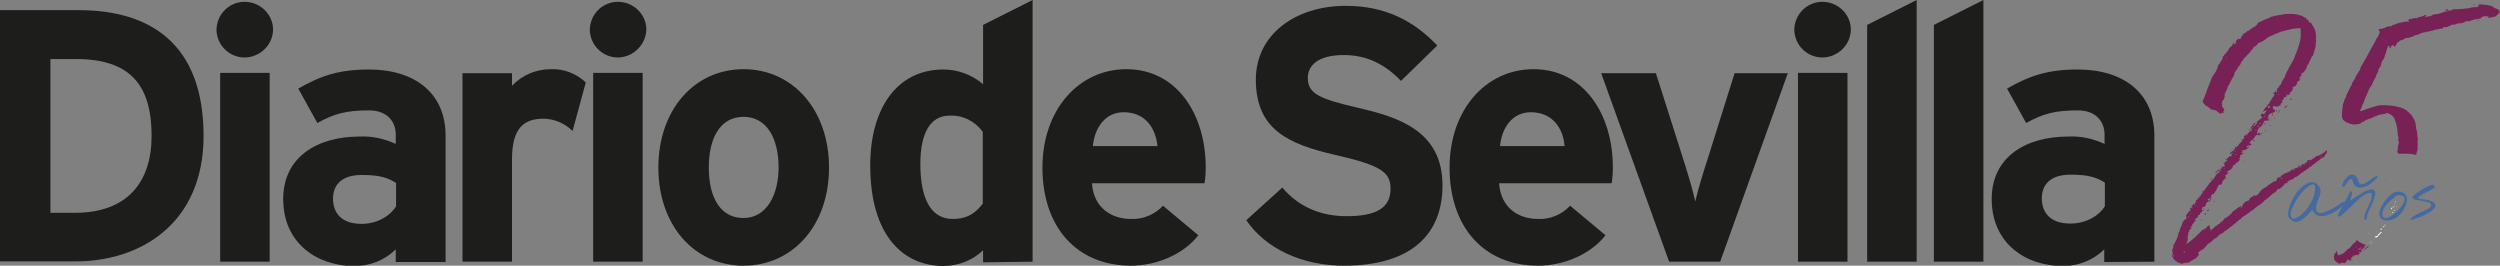 <?xml version="1.0" encoding="utf-8"?>
<!-- Generator: Adobe Illustrator 23.1.1, SVG Export Plug-In . SVG Version: 6.00 Build 0)  -->
<svg version="1.1" id="Capa_1" xmlns="http://www.w3.org/2000/svg" xmlns:xlink="http://www.w3.org/1999/xlink" x="0px" y="0px"
	 viewBox="0 0 813 86.4" style="enable-background:new 0 0 813 86.4;" xml:space="preserve">
<rect x="0" y="0" width="813" height="86.4" fill="#808080" stroke="none"/>
<style type="text/css">
	.st0{clip-path:url(#SVGID_2_);}
	.st1{fill:#1D1D1B;}
	.st2{fill:#772156;}
	.st3{fill:#FFFFFF;}
	.st4{fill:#446A9F;}
</style>
<title>Diario de Sevilla</title>
<g>
	<defs>
		<rect id="SVGID_1_" x="0.1" y="-3.2" width="702.4" height="93.6"/>
	</defs>
	<clipPath id="SVGID_2_">
		<use xlink:href="#SVGID_1_"  style="overflow:visible;"/>
	</clipPath>
	<g class="st0">
		<path class="st1" d="M66.2,44.2c0-29.9-17.3-40.9-40.6-40.9H0v81.7h24.4C45.4,85.1,66.2,72.9,66.2,44.2 M49.3,44.2
			c0,14.9-7.8,25-24.9,25h-8v-50H25C42.2,19.3,49.3,27.5,49.3,44.2L49.3,44.2z"/>
		<path class="st1" d="M71.6,85.1V23.7h16.1v61.4H71.6 M79.6,18.7c-5.1,0-9.2-4.1-9.2-9.2c0.2-5.1,4.4-9.1,9.5-8.9
			c4.9,0.2,8.8,4.1,8.9,8.9C88.8,14.5,84.7,18.6,79.6,18.7z"/>
		<path class="st1" d="M144.9,85.1V44.1c0-13.9-10.1-21.5-24.9-21.5c-9.9,0-15.8,2.1-23,6.2l6.2,11.2c5.6-3.1,9.5-4.1,16.8-4.1
			c5.8,0,8.7,3.5,8.7,7.9v3c-3.7-1.7-7.7-2.6-11.7-2.4c-13.9,0-24.9,6.7-24.9,20.3c0,14.8,11.5,21.8,22.9,21.8
			c5.1,0.1,10-1.8,13.7-5.4v4.1H144.9 M128.8,67.1c-1.8,3-6,5.7-11.2,5.7c-6.9,0-9.3-3.9-9.3-8.2c0-4.9,3.3-7.7,9.3-7.7
			c5.7,0,8.4,0.8,11.2,2.6L128.8,67.1L128.8,67.1z"/>
		<path class="st1" d="M186.2,42.6c-2.5-2.5-5.8-3.9-9.3-4c-6.3,0-10.4,2.7-10.4,13.3v33.2h-16.1V23.8h16.1v4.1
			c3.3-3.5,7.8-5.4,12.6-5.4c4.2-0.2,8.3,1.4,11.4,4.3L186.2,42.6"/>
		<path class="st1" d="M192.9,85.1V23.7H209v61.4H192.9 M201,18.7c-5.1,0-9.2-4.1-9.2-9.2c0.2-5.1,4.4-9.1,9.5-8.9
			c4.9,0.2,8.8,4.1,8.9,8.9C210.1,14.5,206,18.6,201,18.7z"/>
		<path class="st1" d="M269.6,54.5c0-18.8-11.8-32-27.8-32s-27.7,13.2-27.7,32s11.7,31.9,27.7,31.9S269.6,73.3,269.6,54.5
			 M253.2,54.5c0,8.5-3.7,16.4-11.4,16.4s-11.3-6.9-11.3-16.4S234.1,38,241.8,38S253.2,45.2,253.2,54.5z"/>
		<path class="st1" d="M335.8,85.1V0l-16.1,8.1v19.3c-3.6-3.1-8.2-4.8-12.9-4.8c-15.2,0-23.8,12.8-23.8,31.2
			c0,22.9,10.8,32.7,23.8,32.7c4.8,0,9.4-1.8,12.9-5.1v3.9L335.8,85.1 M319.7,66.1c-2.3,3-4.9,5.1-9.9,5.1
			c-6.3,0-10.5-5.3-10.5-17.9c0-10.3,3.4-15.7,9.5-15.7c4.3-0.2,8.3,1.8,10.8,5.3V66.1L319.7,66.1z"/>
		<path class="st1" d="M392.1,54.5c0-17.5-9.5-32-25.8-32c-15.5,0-27.3,13.2-27.3,32c0,19.4,11.2,31.9,28.8,31.9
			c8.2,0,17-3.6,21.9-9.9l-11.5-9.6c-2.7,2.9-6.5,4.5-10.5,4.3c-5.8,0-12-3.2-12.6-11.6h36.6C392,57.9,392.1,56.2,392.1,54.5
			 M376.4,47.5h-21c0.6-6.2,4.2-11,10-11C372.7,36.5,375.9,42,376.4,47.5L376.4,47.5z"/>
		<path class="st1" d="M437,86.4c-13.7,0-25.6-5.7-31.7-14.8L417,61c5.7,6.7,13.1,9.3,20.9,9.3c9.7,0,14.3-2.7,14.3-8.9
			c0-5.3-2.8-7.6-18.3-11.1c-15.1-3.5-25.5-8.3-25.5-24.4c0-14.8,13-24,29.2-24c12.8,0,22.1,4.8,29.8,12.9l-11.8,11.5
			c-5.2-5.4-11.1-8.4-18.6-8.4c-8.8,0-11.7,3.7-11.7,7.4c0,5.1,3.5,6.8,16.5,9.8s27.3,7.5,27.3,25.2C469.1,75.9,459.3,86.4,437,86.4
			"/>
		<path class="st1" d="M524.5,54.5c0-17.5-9.5-32-25.8-32c-15.5,0-27.3,13.2-27.3,32c0,19.4,11.2,31.9,28.8,31.9
			c8.2,0,17-3.6,21.9-9.9l-11.5-9.6c-2.7,2.9-6.5,4.5-10.5,4.3c-5.8,0-12-3.2-12.6-11.6h36.6C524.4,57.9,524.5,56.2,524.5,54.5
			 M508.8,47.5h-21c0.6-6.2,4.2-11,10-11C505.1,36.5,508.4,42,508.8,47.5L508.8,47.5z"/>
		<path class="st1" d="M559.4,85.1h-16.6l-22.1-61.3h17.8l9,28.3c1.5,4.7,3.2,10.5,3.8,13.4c0.7-3,2.3-8.6,3.9-13.4l8.9-28.3h17.3
			L559.4,85.1"/>
		<path class="st1" d="M584.7,85.1V23.7h16.1v61.4H584.7 M592.7,18.7c-5.1,0-9.2-4.1-9.2-9.2c0.2-5.1,4.4-9.1,9.5-8.9
			c4.9,0.2,8.8,4.1,8.9,8.9C601.9,14.5,597.8,18.6,592.7,18.7z"/>
		<polyline class="st1" points="607.2,85.1 607.2,8.1 623.3,0 623.3,85.1 607.2,85.1 		"/>
		<polyline class="st1" points="628.9,85.1 628.9,8.1 645,0 645,85.1 628.9,85.1 		"/>
		<path class="st1" d="M700.6,85.1V44.1c0-13.9-10.1-21.5-24.9-21.5c-9.9,0-15.8,2.1-23,6.2l6.2,11.2c5.6-3.1,9.5-4.1,16.8-4.1
			c5.8,0,8.7,3.5,8.7,7.9v3c-3.7-1.7-7.7-2.6-11.8-2.4c-13.9,0-24.9,6.7-24.9,20.3c0,14.8,11.5,21.8,22.9,21.8
			c5.1,0.1,10-1.8,13.7-5.4v4.1L700.6,85.1 M684.5,67.1c-1.8,2.9-5.9,5.6-11.2,5.6c-6.9,0-9.3-3.9-9.3-8.2c0-4.9,3.3-7.7,9.3-7.7
			c5.7,0,8.4,0.8,11.2,2.6C684.5,59.4,684.5,67.1,684.5,67.1z"/>
	</g>
</g>
<g>
	<path class="st2" d="M756.7,48.8v0.5c0,0.3-0.1,0.5-0.2,0.7l-0.3,0.2c0,0.1-0.1,0.3-0.2,0.4c-0.1,0-0.1,0.1-0.1,0.3
		c0,0.1-0.4,0.3-1.2,0.7l-0.6,0.6l-0.6,0.3c-0.1,0.2-0.3,0.4-0.6,0.5c-0.3,0.3-0.5,0.5-0.6,0.5l-0.5,0.4c-0.1,0.1-0.2,0.2-0.3,0.3
		h-0.3c-0.1,0-0.2,0.1-0.2,0.2c0,0.1-0.1,0.3-0.4,0.4c-0.4,0.2-0.7,0.4-0.7,0.5c-0.1,0.1-0.2,0.1-0.3,0.2c-0.1,0-0.2,0.1-0.3,0.1
		c-0.1,0-0.2,0.1-0.2,0.2c-0.1,0.3-0.3,0.4-0.6,0.3c-0.1,0-0.2,0.1-0.2,0.2c0,0.1,0,0.1-0.1,0.2c-0.1,0.1-0.1,0.1-0.2,0.1l-0.6,0.5
		c-0.5,0.4-0.8,0.5-1,0.5c-0.3,0-0.4,0.1-0.2,0.2c-0.1,0.1-0.2,0.3-0.5,0.4c-0.2,0.1-0.5,0.2-0.7,0.2c-0.1,0-0.1,0.1-0.1,0.2
		c-0.2,0-0.4,0.1-0.4,0.2c0,0.1,0,0.1-0.1,0.2c0,0-0.1,0-0.1-0.1c0-0.1-0.1-0.2-0.2-0.1c-0.1,0.1-0.2,0.2-0.2,0.4
		c0,0.3-0.1,0.4-0.2,0.4c-0.1-0.1-0.3-0.1-0.5,0c-0.2,0.1-0.3,0.2-0.3,0.3c0,0.1-0.3,0.5-0.9,1c-0.6,0.5-0.9,0.7-1,0.6
		c-0.1-0.1-0.2-0.2-0.3-0.1c-0.1,0.1-0.1,0.2-0.1,0.3c-0.1,0.1-0.2,0.4-0.5,0.6c-0.2,0.3-0.4,0.4-0.5,0.4c-0.1,0-0.2,0-0.3,0.1
		c-0.1,0.1-0.2,0.2-0.3,0.3c-1.4,1.3-2.2,1.9-2.3,1.9c-0.1,0-0.1,0-0.2,0.1c0,0.1-0.1,0.1-0.2,0.2l-0.1,0.2
		c-0.1,0.1-0.2,0.2-0.3,0.3c-0.1,0.1-0.3,0.2-0.5,0.3c-0.1,0.2-0.3,0.4-0.5,0.5c-0.2,0.1-0.3,0.2-0.4,0.2c-0.1,0.1-0.2,0.1-0.3,0.2
		c-0.1,0.1-0.2,0.2-0.4,0.3c0,0.1-0.1,0.1-0.2,0.2c-0.1,0-0.2,0.1-0.3,0.2c-0.1,0.1-0.3,0.3-0.4,0.4c-0.4,0.4-0.7,0.5-1,0.5
		c-0.1-0.1-0.1,0-0.1,0.1c0.1,0.1,0,0.2-0.2,0.4c-0.4,0.1-0.7,0.4-1,0.6l-1,0.7c-0.1,0.1-0.3,0.1-0.4,0.2c-0.1,0.1-0.2,0.1-0.2,0.2
		c0,0.1-0.1,0.2-0.2,0.3c-0.1,0.1-0.2,0.2-0.4,0.3c-0.2,0.1-0.4,0.2-0.5,0.3c-0.1,0.1-0.2,0.2-0.2,0.3c0,0.1-0.1,0.1-0.3,0.1h-0.1
		c0,0.2-0.3,0.5-1,1l-2.6,2l-0.2,0.1c-0.2,0-0.3,0.1-0.3,0.3c-0.1,0.1-0.2,0.2-0.3,0.2c-0.2,0.1-0.3,0.1-0.3,0.2
		c-0.1,0.1-0.2,0.2-0.5,0.2c-0.1,0-0.2,0.1-0.4,0.3c0,0.1-0.1,0.2-0.2,0.2c-0.1,0.2-0.2,0.3-0.3,0.3c-0.4,0.5-0.7,0.7-1,0.7
		c-0.1,0-0.2,0-0.2,0.1c-0.1,0.2-0.4,0.5-0.9,0.9c-0.4,0.4-0.8,0.6-1.1,0.7l-0.7,0.9l-0.9,0.9c-0.1,0-0.4,0.1-0.7,0.4
		c-0.3,0.2-0.6,0.4-0.8,0.6L715,83c-0.1,0-0.1,0.1-0.2,0.2c-0.1,0.1-0.2,0.2-0.3,0.4c-0.2,0.2-0.5,0.5-1,0.7c-0.4,0.3-0.7,0.5-1,0.5
		l-0.1,0.1c0,0.1-0.1,0.1-0.2,0.2c-0.1,0.1-0.2,0.1-0.3,0.2c-0.4,0.1-0.9,0.2-1.5,0.2c-0.1,0.1-0.2,0.1-0.3,0.1
		c-0.1,0-0.2,0-0.3,0.1c-0.1,0.1-0.2,0.1-0.4,0.1c-0.2,0-0.3-0.1-0.4-0.2l-0.2-0.1c-0.2,0-0.5-0.1-0.9-0.4c-0.4-0.2-0.7-0.5-1-0.8
		c0-0.1-0.1-0.2-0.2-0.4c-0.1-0.2-0.2-0.3-0.3-0.4c-0.1-0.4-0.1-0.7,0-0.7c0.1,0,0.2-0.1,0.2-0.3c-0.1-0.4-0.2-0.8-0.2-1.1
		c0-0.3,0.1-0.5,0.2-0.6c0.1-0.1,0.1-0.1,0.2-0.2c0-0.1,0-0.1-0.1-0.1v-0.2c0-0.5,0.1-0.8,0.3-1c0.3-0.3,0.6-1,1.1-2.1l0.4-1.6
		c0.3-0.3,0.4-0.6,0.4-0.9l0.2-0.6l0.4-0.9c0.1-0.5,0.3-1,0.6-1.4c0.4-0.4,0.6-0.6,0.7-0.5c0.1,0,0.2-0.1,0.2-0.2
		c0.1-0.2,0.1-0.4,0-0.4c-0.1-0.1-0.1-0.2-0.1-0.3c0-0.1,0-0.3,0.1-0.5c0.6-0.9,1.1-1.4,1.3-1.4c0.1,0,0.1-0.1,0.1-0.3
		c-0.1,0-0.1,0-0.1-0.1c0,0,0,0-0.1,0.1c-0.1,0-0.1,0-0.1-0.1c0-0.1,0-0.1,0.1-0.2c0.1-0.1,0.2-0.2,0.2-0.3c0-0.1,0-0.1,0.1-0.1
		c0,0,0.1,0.1,0.2,0.2l0.3,0.1l-0.1-0.4c-0.1-0.1-0.2-0.2-0.3-0.3c-0.1-0.1,0-0.1,0.1-0.1c0,0.1,0,0.1,0.1,0
		c0.1-0.1,0.1-0.1,0.2-0.2c0.1-0.3,0.2-0.4,0.3-0.4c0.4,0,0.6-0.2,0.6-0.5c0.2-0.4,0.4-0.5,0.5-0.5h-0.1c-0.3-0.3-0.3-0.4,0-0.4
		c0.2,0,0.4-0.1,0.4-0.4c0.4-0.5,0.5-0.6,0.5-0.3c0,0.1,0,0.1,0.1,0c0.1-0.1,0.1-0.2,0-0.3c-0.1,0-0.1-0.1,0-0.2l0.4-0.1v-0.2
		c0-0.2,0.1-0.3,0.2-0.3c0.1,0,0.2,0,0.3-0.1c0,0,0-0.1-0.2-0.1c-0.1-0.1-0.1-0.1,0-0.1c0.2,0,0.3-0.1,0.3-0.4
		c0-0.2,0.1-0.4,0.3-0.4c0.1,0,0.1,0,0.2-0.1c0.1-0.1,0.1-0.1,0.1-0.2l0.3-0.4c0.1-0.1,0.2-0.3,0.3-0.4c0.1-0.1,0.2-0.2,0.3-0.3
		c0-0.2,0-0.3,0.1-0.3l0.2-0.1c0-0.1,0-0.2,0.1-0.3c0.1-0.1,0.2-0.3,0.3-0.4c0.1-0.1,0.3-0.3,0.4-0.4c0.1-0.1,0.2-0.2,0.2-0.3
		c0-0.1,0.1-0.1,0.2-0.2c0.1,0,0.5-0.4,1-1.2c0.5-0.9,0.8-1.2,1-1.2c0.1,0,0.2,0,0.3-0.1c0.1-0.1,0.1-0.1,0.1-0.2
		c0-0.1-0.1-0.2-0.2-0.3c-0.1-0.1-0.2-0.2-0.3-0.2c-0.1,0-0.1,0-0.1-0.1c0-0.1,0.1-0.1,0.2-0.1c0.2,0,0.4,0,0.5-0.1
		c0.1,0,0.2,0,0.2,0.1c0,0.1-0.1,0.1-0.2,0.1c0,0.1,0,0.1-0.1,0.2c0,0,0,0.1,0.1,0.1c0,0.1,0,0.1,0.1,0.1c0.1,0,0.1-0.1,0.2-0.2
		c0.2-0.2,0.2-0.3,0.1-0.3c-0.1-0.1-0.2-0.2-0.2-0.3c0-0.1,0.1-0.2,0.3-0.2c0.1,0,0.1,0,0.2-0.1c0.1-0.1,0.1-0.1,0.1-0.2
		c-0.1,0-0.1,0-0.1-0.1c0,0,0.1-0.1,0.1-0.2c0.1-0.1,0.1-0.1,0.2-0.1c0,0,0.1,0,0.1,0.1c0.1,0.1,0.2,0.1,0.3,0
		c0.1-0.1,0.2-0.2,0.3-0.4c0.1-0.2,0-0.3-0.1-0.2c-0.1,0.1-0.2,0.1-0.3,0.1c0,0,0-0.1,0.2-0.2c0.1-0.1,0.1-0.1,0-0.2
		c0-0.2,0-0.3,0.1-0.3c0.1-0.1,0.2-0.2,0.2-0.3c0-0.1,0.1-0.2,0.2-0.2c0.1,0,0.3-0.1,0.4-0.2c0.1-0.1,0.2-0.3,0.2-0.4h-0.3
		c-0.3,0-0.4-0.1-0.3-0.2l0.3-0.1c0.1,0,0.3-0.1,0.5-0.3c0.2-0.2,0.3-0.4,0.3-0.5c0-0.1,0.1-0.1,0.2,0c0,0.1,0.1,0.2,0.2,0.2
		c0.1,0,0.2-0.1,0.2-0.2c0-0.1,0-0.1,0.1-0.1l0.1-0.2l0.1-0.4c0.1,0,0.1-0.1,0.2-0.2c0-0.1,0-0.2-0.1-0.3c-0.1,0-0.2,0.1-0.2,0.3
		c0,0.1-0.1,0.1-0.2,0.2c-0.1,0.1-0.2,0.1-0.3,0c0-0.4,0.2-0.6,0.7-0.9c0.3-0.1,0.5-0.2,0.6-0.3c0.1-0.1,0.2-0.2,0.1-0.3h-0.2
		c-0.1,0.1-0.1,0.1-0.1,0c0-0.1,0-0.2,0.1-0.3c0-0.1,0.1,0,0.2,0.1c0.1,0.1,0.1,0.2,0.2,0.1c0.1-0.1,0.1-0.3,0.1-0.5
		c-0.1-0.1-0.1-0.1-0.1-0.2c0,0,0.1-0.1,0.1-0.2l0.2,0.2c0,0.1,0,0.1,0.1,0.1c0.1,0,0.2-0.1,0.4-0.3c0.1-0.1,0.2-0.3,0.3-0.4
		c0.1-0.1,0.2-0.2,0.2-0.3L729,46c0.1-0.1,0.2-0.3,0.2-0.5c0-0.1,0-0.2,0.1-0.2c0.1,0,0.3-0.1,0.4-0.2c0.1-0.2,0.1-0.4,0.1-0.4
		c0-0.1,0-0.1-0.1-0.1c-0.1,0-0.1-0.1,0-0.2c0.1-0.1,0.2-0.2,0.3-0.3c0.1-0.1,0.2-0.1,0.2-0.2l0.4-0.2c0.1,0,0.3-0.1,0.5-0.4
		c0.1-0.1,0.2-0.3,0.3-0.4c0.1-0.1,0.2-0.2,0.3-0.2c0.1,0,0.2-0.1,0.2-0.2c0-0.1,0-0.2,0.1-0.2c0.1,0.1,0.1,0.1,0.2,0
		c0.1-0.1,0.1-0.1,0-0.2v-0.3c0-0.1-0.1-0.1-0.3-0.1l-0.2,0.1l0.2-0.2c0.1-0.1,0.2-0.2,0.3-0.4c0.1-0.2,0.2-0.4,0.4-0.6
		c0.2-0.4,0.5-0.6,0.7-0.6c0.2,0,0.3-0.1,0.3-0.2l0.2-0.2c0.2-0.1,0.4-0.2,0.7-0.4c0.2-0.2,0.5-0.5,0.8-0.7l0.5-0.3l-0.4-0.3
		c-0.1-0.1-0.2-0.3-0.2-0.5c0-0.2,0.1-0.3,0.3-0.4l0.3-0.1c0,0.1,0.1,0.2,0.3,0.2l0.4-0.2l0.1-0.3l0.2-0.1c0-0.2,0.1-0.3,0.2-0.3
		c0.1,0,0.1,0,0.1-0.1c0,0,0-0.1-0.1-0.1c0-0.1,0-0.2-0.1-0.2c-0.1,0-0.1,0.1-0.2,0.2c-0.1,0.1-0.2,0.2-0.3,0.1
		c-0.1,0-0.2-0.1-0.2-0.2c0-0.2,0.2-0.5,0.6-1c0.5-0.3,0.7-0.6,0.7-0.9c0-0.1,0.1-0.2,0.3-0.2c0.1,0,0.1-0.1,0.1-0.2l0.5-0.9
		c0.1-0.1,0.2-0.3,0.3-0.4c0.1-0.1,0.1-0.2,0.1-0.3c0-0.1,0.1-0.2,0.3-0.3c0.4-0.6,0.6-0.9,0.6-1.1c0-0.1-0.1-0.1-0.2,0
		c-0.1,0-0.2-0.1-0.2-0.2c0-0.1,0-0.2,0.1-0.3h0.3c0.1,0.1,0.1,0,0.1-0.3c0-0.2,0.1-0.2,0.3-0.1c0.1,0.2,0.2,0.3,0.3,0.2
		c0.1-0.1,0.2-0.2,0.2-0.3c0-0.1,0-0.1-0.1-0.1c-0.3,0-0.2-0.2,0.1-0.7c0.2-0.1,0.4-0.4,0.6-0.7c0.1-0.3,0.2-0.5,0.5-0.6l0.4-0.9
		c0.1-0.4,0.4-0.8,0.6-1.1c0.3-0.3,0.4-0.5,0.4-0.6c-0.2-0.1,0.6-1.7,2.3-4.7l0.5-0.9l0.3-0.8c1.3-3,1.9-5.2,2-6.6V11
		c0-1,0-1.6-0.1-1.8h-1.2c-0.4,0-1.6,0.2-3.6,0.7l-1.1,0.3c-0.1,0-0.5,0.1-1.2,0.4c-0.4,0.3-0.7,0.4-1,0.4c-0.1,0-0.2,0-0.3,0.1
		c0,0.1-0.1,0.1-0.2,0.1c-0.1,0.1-0.2,0.1-0.3,0.2c-0.1,0.1-0.3,0.1-0.5,0.2l-0.7,0.3c-0.1,0-0.3,0.1-0.4,0.2
		c-0.1,0.1-0.3,0.2-0.4,0.3l-0.6,0.5c-0.1,0-0.2,0-0.2,0.1c-0.1,0.1-0.4,0.3-0.8,0.5c-0.4,0.2-0.7,0.4-1,0.4
		c-0.3,0.1-0.4,0.2-0.4,0.4c0,0.1-0.2,0.3-0.7,0.7l-0.6,0.3c0,0.1-0.2,0.5-0.7,1c-0.4,0.6-0.9,1.1-1.4,1.6c-0.4,0.5-0.6,0.7-0.7,0.7
		l-0.5,0.5c0,0.3-0.2,0.6-0.6,0.9c-0.3,0.4-0.4,0.7-0.4,0.9l-0.6,0.7c-0.1,0.2-0.2,0.4-0.3,0.5c-0.1,0.1-0.2,0.2-0.2,0.3l-0.2,0.4
		c-0.1,0.1-0.2,0.2-0.3,0.4c0,0.1-0.1,0.2-0.2,0.2c-0.1,0-0.1,0-0.1,0.1c0,0.4-0.1,0.9-0.3,1.3c-0.1,0.1-0.2,0.2-0.3,0.4
		c-0.1,0.2-0.2,0.4-0.3,0.5l-0.6,1.2c-0.1,0-0.1,0.1-0.1,0.2c0,0.2-0.1,0.4-0.3,0.6c-0.2,0.1-0.3,0.2-0.3,0.5c0,0.1-0.3,0.9-0.9,2.2
		c-0.1,0.1-0.2,0.2-0.2,0.5l0.1,0.2c0,0.3-0.1,0.6-0.2,0.9c-0.1,0.3-0.2,0.5-0.4,0.6c-0.2,0.1-0.3,0.3-0.2,0.4c0,0.2,0,0.4-0.1,0.4
		c-0.1,0.1-0.1,0.3,0,0.6c0.1,0.3,0.1,0.5,0,0.6l-0.1,0.1c0-0.1,0.1-0.1,0.4,0.3c0.2,0.3,0.4,0.6,0.5,0.8l-0.2,0.2
		c-0.1,0.1-0.1,0.2-0.2,0.3c0,0.1,0,0.2,0.1,0.3c0,0.2,0,0.3-0.1,0.2c-0.1-0.1-0.3-0.1-0.5-0.1c-0.2,0-0.3,0.1-0.3,0.2v0.3
		c-0.1-0.1-0.2-0.2-0.3-0.3c-0.1-0.1-0.3-0.2-0.4-0.3c-0.1-0.1-0.3-0.2-0.5-0.4c-0.2-0.2-0.4-0.3-0.5-0.3l-0.5-0.1
		c-0.1-0.1-0.2-0.1-0.5-0.1c-0.2,0-0.4-0.1-0.7-0.3c-0.2-0.2-0.4-0.3-0.4-0.4l-0.2-0.1c-0.1-0.1-0.1-0.1-0.1-0.2l-0.4-0.1
		c-0.3-0.1-0.6-0.4-1-0.9c-0.4-0.5-0.5-0.8-0.4-0.8c0.1,0,0.1-0.1,0.1-0.3l0.5-1c0.1-0.4,0.2-0.7,0.4-1.1c0.2-0.4,0.3-0.9,0.5-1.5
		l1.3-3.2c0.1-0.5,0.4-0.9,0.6-1.2c0.2-0.4,0.4-0.7,0.5-0.7c0.1-0.2,0.3-0.5,0.5-0.9c0.2-0.4,0.4-0.7,0.4-1c0-0.1,0-0.2,0.1-0.3
		l0.1-0.2c-0.1-0.1-0.1-0.3,0.1-0.4c0.1-0.1,0.2-0.2,0.3-0.2c0.1,0,0.1-0.1,0.1-0.2l0.5-0.9c0.4-0.4,0.5-0.7,0.5-1
		c-0.1-0.1-0.1-0.2,0-0.3c0.1-0.1,0.2-0.2,0.3-0.3c0.1-0.1,0.1-0.2,0.2-0.3c0.1-0.1,0.1-0.1,0.1-0.2c0-0.1,0.1-0.1,0.2-0.1
		c0.1,0,0.3-0.2,0.4-0.6c0.4-0.2,0.5-0.4,0.5-0.6c0.1,0,0.1-0.1,0.2-0.2c0-0.4,0.3-0.7,1-1.2c0.1-0.1,0.2-0.3,0.3-0.5
		c0.1-0.2,0.1-0.3,0.2-0.4l0.4-0.3c0.1,0.1,0,0.2-0.1,0.3c-0.2,0.3-0.2,0.4-0.1,0.4c0.1,0,0.4-0.1,0.6-0.4c0.1-0.1,0.2-0.3,0.1-0.5
		c-0.1-0.1-0.1-0.2,0.1-0.3c0.1-0.1,0.2-0.3,0.3-0.4l0.5-0.4l0.1,0.1c0.1,0.1,0.3,0.2,0.4,0.1c0.1-0.1,0.2-0.3,0.3-0.5
		c0-0.1,0.2-0.5,0.6-1c0.4-0.4,0.7-0.6,0.9-0.6c0.1-0.1,0.2-0.1,0.3-0.2c0.1-0.2,0.2-0.4,0.4-0.4c0.4,0,0.6-0.1,0.6-0.3
		c0.1-0.2,0.3-0.3,0.4-0.3c0.1,0,0.2-0.1,0.3-0.2c0.2-0.2,0.4-0.3,0.4-0.3c0.2,0,0.5-0.1,0.7-0.4l0.6-0.5l0.1-0.2
		c0-0.1,0.1-0.3,0.2-0.4c0.1-0.1,0.3-0.2,0.4-0.2l0.2-0.1c0.1,0,0.2,0,0.3-0.1c0.1-0.1,0.2-0.1,0.4-0.2l0.6-0.3l0.2-0.1
		c0.2,0,0.4-0.1,0.5-0.2c0.4-0.1,0.7-0.2,1-0.4c0.3-0.2,0.5-0.3,0.7-0.4h0.3c0.1-0.1,1.5-0.4,4.1-0.8l1.6-0.1c1,0,1.8,0.1,2.3,0.2
		c1.2,0.3,1.9,0.5,2,0.6c0,0.1,0.2,0.2,0.6,0.4c0.4,0.1,0.6,0.3,0.6,0.6c0,0.1,0.1,0.2,0.2,0.2c0.1-0.1,0.3-0.1,0.4,0.1
		c0.1,0.1,0.1,0.3,0.1,0.5c0,0.2,0.1,0.3,0.2,0.3l0.1-0.1c0-0.1,0.1-0.1,0.2-0.1c0.1,0.1,0.4,0.4,0.7,1c0.4,0.6,0.6,1,0.7,1.3
		l0.1,0.2c0.1,0,0.1,0.1,0.1,0.2v0.2c0.1,0.1,0.2,0.7,0.3,1.9v0.3c0.1,0.1,0.1,0.1,0,0.2c-0.1,0.1-0.1,0.1-0.1,0.2
		c-0.1,0.1-0.1,0.2,0,0.3c0.2,0.2,0.2,0.3,0.1,0.3l-0.1,0.5c0,1-0.1,1.7-0.3,2.1l-0.1,0.5c0,0.2-0.1,0.4-0.2,0.4
		c-0.1,0-0.1,0-0.2,0.1c0,0.1,0.1,0.1,0.2,0h0.3l-0.3,0.2c-0.1,0.1-0.2,0.4-0.2,0.6c0,0.2-0.1,0.4-0.4,0.6c-0.1,0.1-0.1,0.2-0.2,0.3
		c0,0.1-0.1,0.3-0.2,0.4c0,0.4-0.1,0.5-0.3,0.5c0,0.1,0,0.1-0.1,0.1c0,0,0,0,0.1,0.1c0,0.1-0.1,0.3-0.3,0.5
		c-0.1,0.3-0.2,0.5-0.1,0.6c0,0.1,0,0.1-0.1,0.1c-0.2,0-0.3,0.1-0.3,0.2c0,0.2-0.1,0.4-0.2,0.5c-0.2,0.1-0.2,0.2-0.1,0.3
		c0.1,0.1,0,0.3-0.1,0.4l-0.3,0.4c-0.1,0.1-0.2,0.3-0.4,0.6c-0.2,0.2-0.4,0.4-0.6,0.5c-0.3,0.1-0.4,0.2-0.5,0.3
		c0,0.1,0.1,0.2,0.4,0.2c0.2,0,0.1,0.1-0.3,0.3c-0.1,0.3-0.2,0.4-0.3,0.4c-0.1,0-0.2,0.1-0.2,0.3c0,0.4,0.1,0.5,0.2,0.3
		c0.1,0,0.1,0,0,0.1c-0.1,0.1-0.2,0.2-0.2,0.3c0,0.3-0.1,0.4-0.4,0.4c-0.3,0.1-0.4,0.4-0.4,0.6l-0.1,0.4l-0.2,0.3
		c0,0.1-0.2,0.3-0.6,0.4c-0.1,0.1-0.3,0.1-0.4,0.2c-0.1,0.1-0.2,0.1-0.3,0.1c0.1,0.1,0.1,0.1,0.2,0.1c0.1,0.1,0.1,0.1,0,0.2
		c-0.1,0.2-0.1,0.4,0,0.4c-0.1,0.1-0.2,0.3-0.4,0.6c-0.2,0.2-0.3,0.4-0.5,0.4c-0.1,0.1-0.1,0.2-0.1,0.3l0.1,0.2
		c-0.1,0.1-0.2,0.1-0.4,0.2c-0.2,0-0.3,0.1-0.5,0.1c-0.1-0.1-0.2,0-0.2,0.2c0.1,0.1,0,0.2-0.1,0.3c-0.1,0.1-0.3,0.2-0.4,0.2
		c-0.3-0.1-0.4,0-0.4,0.3c0,0.1,0,0.3-0.1,0.4c-0.1,0.1-0.1,0.2-0.2,0.2c-0.2,0.1-0.3,0.2-0.4,0.3c0,0.1,0,0.2,0.2,0.2
		c0.1,0,0.2,0.1,0.1,0.2c-0.1,0.1-0.2,0.2-0.3,0.3c-0.4,0.2-0.5,0.5-0.3,0.7c0.1,0.1,0.1,0.2-0.1,0.1c-0.3,0-0.4,0-0.4,0.1
		c-0.1,0.1-0.2,0.1-0.5,0.2c-0.3,0-0.5,0.1-0.5,0.2c-0.1-0.1-0.2-0.1-0.3-0.2c-0.1-0.1-0.3-0.1-0.4-0.1c-0.1,0-0.2,0.1-0.4,0.3
		c0,0.3,0.1,0.5,0.3,0.7c0.3,0.3,0.5,0.5,0.5,0.6c0,0.2-0.4,0.5-1.1,0.7c-0.3,0-0.5,0.1-0.6,0.2l-0.5,0.5l-0.1,0.4
		c0.1,0.1,0.2,0.2,0.1,0.3c-0.1,0.1-0.2,0.1-0.3,0.1c-0.2,0-0.3,0-0.2,0.1c0,0.1,0.2,0.1,0.5,0.1l0.5,0.2h-0.2
		c-0.2,0-0.3,0.1-0.3,0.3c0,0.1-0.1,0.1-0.2,0.1l-0.3,0.1c0,0.1-0.1,0.1-0.3,0.1c-0.4-0.1-0.6,0-0.6,0.1c0,0.1-0.1,0.3-0.2,0.4
		c-0.2,0.1-0.3,0.2-0.3,0.3c0,0.1,0.1,0.1,0.2-0.1c0.1,0,0.1,0,0.1,0.1c0,0.1-0.2,0.3-0.5,0.6c-0.1,0.1-0.2,0.2-0.3,0.3
		c-0.1,0.1-0.1,0.1-0.1,0.2c0,0.1-0.1,0.1-0.3,0.1c-0.1,0-0.2,0.1-0.2,0.3c0,0.1-0.1,0.2-0.3,0.3c-0.2,0.1-0.3,0.4-0.3,0.9
		c-0.1,0.4-0.1,0.6-0.1,0.8c0,0.2,0.1,0.1,0.3-0.2c0.1-0.1,0.2-0.2,0.4-0.2c0.2,0,0.3,0.1,0.3,0.2c0,0.3,0,0.4-0.1,0.4h-0.1
		c0-0.1,0-0.1-0.1-0.1c-0.1,0.1-0.1,0.1,0,0.2c0,0.1-0.1,0.1-0.2,0.1c0-0.1-0.1-0.1-0.4-0.1c-0.4,0.1-0.6,0.1-0.6,0.2
		c0,0.1-0.2,0.4-0.6,0.9c-0.4,0.5-0.7,0.7-0.8,0.7c-0.1,0-0.1,0-0.1,0.1c0,0.1-0.1,0.2-0.3,0.3c-0.1,0.3-0.2,0.5-0.2,0.6
		c0.1,0.1,0.1,0.1,0.2,0c0.2-0.1,0.3-0.1,0.3,0c0.1,0.1,0.2,0.3,0.1,0.4c-0.1,0.1-0.3,0.2-0.5,0.2c-0.6,0-1,0.1-1,0.4
		c0,0.4,0.1,0.5,0.3,0.2c0.3-0.3,0.4-0.4,0.4-0.2c0.1,0.1,0,0.2-0.3,0.5c-0.2,0.2-0.5,0.4-0.7,0.5c-0.3,0-0.4,0-0.4,0.1
		c-0.1,0.1-0.2,0.2-0.4,0.1c-0.1-0.1-0.2-0.1-0.3-0.1c-0.1,0-0.1,0.1-0.1,0.2c0.2,0.1,0.2,0.3,0,0.5c-0.2,0.1-0.3,0.1-0.3,0.2
		c0,0.1,0.1,0.1,0.2,0.1l0.4-0.1l0.2-0.1c0,0.1-0.1,0.3-0.2,0.4c-0.1,0.1-0.2,0.2-0.3,0.2l-0.2,0.1l-0.4,0.2c-0.1,0.3-0.1,0.4,0,0.4
		c0.1,0,0.1,0.2-0.1,0.5c-0.2,0.1-0.3,0.1-0.3,0.2c0,0.1,0.1,0.1,0.2,0.2c0.1,0,0.1,0,0.1,0.1c0,0.1-0.2,0.4-0.6,0.7
		c-0.4,0.4-0.7,0.6-0.9,0.6l-0.1,0.3c0,0.2,0,0.3-0.1,0.2c-0.2-0.1-0.4,0-0.5,0.1c-0.1,0.1-0.1,0.3-0.1,0.4c0,0.1,0,0.2-0.1,0.3
		c-0.2,0-0.3,0.1-0.3,0.3c0,0.3-0.1,0.4-0.2,0.2c-0.1,0-0.1,0.1-0.2,0.2c0,0.1-0.1,0.1-0.2,0.2c-0.2,0-0.4,0.1-0.5,0.2
		c-0.3,0.1-0.4,0.3-0.3,0.5c0.1,0.1,0.2,0.1,0.4,0c0.1-0.1,0.1-0.1,0.1,0c0,0.1-0.1,0.2-0.2,0.2c-0.3,0-0.4,0.1-0.2,0.2
		c0,0.2-0.1,0.3-0.3,0.3c-0.2,0.1-0.4,0.1-0.4,0.2c-0.1,0.1-0.1,0.1,0,0.2l0.1,0.4l-0.2,0.5c-0.1-0.1-0.2-0.1-0.3,0.2
		c-0.1,0.1-0.1,0.2-0.2,0.3c-0.1,0.1-0.1,0.2-0.2,0.2c-0.1,0-0.2,0.1-0.2,0.3c0,0.3-0.1,0.5-0.2,0.7c-0.1,0.2-0.2,0.3-0.4,0.3
		c0-0.1-0.2-0.1-0.5,0.1c-0.1,0.1-0.2,0.2-0.3,0.2c-0.1,0-0.1,0,0,0.1c0.1,0.3,0,0.4-0.1,0.4c-0.2,0.1-0.3,0.2-0.3,0.4
		c0.1,0.1,0,0.3-0.1,0.4c-0.1,0-0.1,0.1-0.1,0.2c0.1,0,0,0.1-0.2,0.3c-0.2,0.1-0.3,0.2-0.3,0.3c0,0.1,0,0.3-0.1,0.4
		c-0.1,0.1-0.1,0.1-0.2,0.1c-0.1,0-0.4,0.1-0.6,0.4c-0.3,0.2-0.4,0.4-0.4,0.6c0.3,0.1,0.5,0.1,0.5,0c0.1,0,0.1,0,0.1,0.1
		c0,0.1-0.2,0.1-0.5,0.1l-0.3,0.3c-0.1,0.1-0.2,0.1-0.4,0.1l-0.3,0.2c-0.1,0.2-0.1,0.4,0,0.4c0.1,0.1,0.3,0.1,0.5-0.1
		c0.2-0.1,0.3-0.2,0.3-0.4l0.1-0.2c0.1,0,0.2,0.1,0.2,0.2c0,0.1-0.1,0.3-0.4,0.6c-0.2,0.2-0.5,0.4-0.7,0.4c-0.4,0.1-0.7,0.4-0.7,1
		c-0.1,0.4-0.4,0.6-0.7,0.6c-0.3,0-0.4,0.1-0.4,0.3c0,0.3-0.1,0.4-0.2,0.4c-0.3,0-0.2,0.1,0.2,0.4c0.1,0,0.2,0,0.3-0.1
		c0.1,0,0.1-0.1,0.1-0.2l0.1-0.2c0.1,0,0.1,0,0.1,0.1c0,0.1-0.1,0.3-0.2,0.4c-0.1,0.1-0.3,0.2-0.5,0.3c-0.1,0-0.1,0.1-0.1,0.2
		c0,0.2-0.1,0.3-0.2,0.3c-0.2,0-0.4,0.1-0.4,0.4c-0.1,0.3-0.2,0.4-0.4,0.4c-0.1-0.1-0.1-0.1-0.2,0.1c-0.1,0.1-0.1,0.2,0,0.3
		c0,0.2,0,0.3-0.1,0.3c-0.2,0-0.3,0-0.3,0.1c0,0.1,0,0.1-0.1,0.1c-0.1-0.1-0.2,0-0.2,0.1c0,0.1-0.1,0.3-0.2,0.4h-0.5l0.5,0.2
		c0.1,0.1,0.1,0.2,0.1,0.3c-0.1,0-0.1,0-0.1,0.1c0,0.1-0.1,0.1-0.3,0.1l-0.2,0.3c-0.1,0.3-0.2,0.4-0.4,0.4c-0.1,0.1-0.1,0.3-0.1,0.4
		c0.1,0.3,0,0.4-0.2,0.4c-0.2,0-0.3,0.1-0.4,0.2c0,0.1,0,0.2,0.2,0.2c0.1,0,0.2,0,0.2,0.1l-0.1,0.2c-0.1,0-0.1,0-0.2,0.1
		c0,0.1-0.1,0.1-0.2,0.2l-0.1,0.2c-0.1,0-0.2,0.1-0.2,0.2c0,0.2,0,0.4-0.1,0.4c-0.1,0-0.2,0.2-0.2,0.6l-0.1,0.9
		c-0.1,0-0.1,0.1-0.1,0.2v0.3c-0.1,0-0.1,0-0.1,0.1c0,0.1,0,0.1,0.1,0.1c0.2-0.1,0.2,0.1,0,0.6l-0.4,1c0,0.1,0,0.1,0.1,0.1l1-0.7
		c1.2-0.9,2.6-2.2,4.1-3.8c0.1-0.1,0.2-0.1,0.3-0.1c0.3,0,0.4-0.1,0.4-0.2c0.1-0.3,0.2-0.4,0.3-0.2h0.2v-0.2c0.6-0.6,0.9-0.9,1-0.9
		L719,75c0.1-0.2,0.3-0.4,0.4-0.5c0.1-0.1,0.2-0.2,0.3-0.2c0.1,0,0.1,0,0.1-0.1c0.1-0.1,0.2-0.3,0.5-0.5c0.3-0.2,0.5-0.3,0.6-0.3
		l0.2-0.3l0.4-0.2c0.1,0,0.3-0.1,0.4-0.2c0.1-0.1,0.1-0.2,0.1-0.3c0-0.1,0.1-0.2,0.3-0.2c0.1,0,0.2-0.1,0.4-0.3
		c0.2-0.2,0.4-0.3,0.5-0.5c0.2-0.4,0.4-0.6,0.6-0.6c0.1,0,0.3,0,0.4-0.1c0.1-0.1,0.2-0.2,0.2-0.3l0.2-0.1c0.1,0,0.1,0,0.1-0.1
		c0.1-0.1,0.2-0.1,0.3-0.1l0.2-0.3l0.3-0.3c0.1,0,0.2,0,0.2-0.1c0-0.1,0.2-0.4,0.5-0.7l0.9-0.6c0-0.1,0.1-0.1,0.2-0.1
		c0.1,0,0.1-0.1,0.1-0.2l0.1-0.1l0.6-0.3c0.4-0.3,0.6-0.4,0.7-0.4v0.3c-0.1,0.1-0.1,0.1-0.1,0.2c0,0.1,0.1,0.1,0.2,0
		c0.2-0.2,0.3-0.4,0.3-0.5c0-0.2,0-0.3,0.1-0.3c0.1,0,0.2-0.1,0.2-0.2c-0.1-0.1,0.1-0.4,0.4-0.6c0.3-0.3,0.6-0.5,0.9-0.5
		c0.3-0.1,0.5-0.2,0.6-0.3c0.1-0.1,0.2-0.2,0.1-0.3c-0.1-0.1,0.1-0.2,0.4-0.5c0.3-0.3,0.5-0.4,0.6-0.3c0.1,0,0.2,0,0.2-0.1
		c0-0.4,0.2-0.5,0.6-0.3c0.1,0.1,0.2,0.1,0.4,0c0.1-0.1,0.2-0.1,0.3-0.2c0.1,0,0.2-0.1,0.3-0.2c0.1-0.1,0.2-0.3,0.3-0.4
		c0.1-0.1,0.2-0.2,0.3-0.3c0.1-0.2,0.2-0.4,0.4-0.6c0.2-0.2,0.4-0.3,0.4-0.2c0.1,0,0.1-0.1,0-0.2c0-0.1,0.1-0.1,0.2-0.1
		c0.2,0,0.3-0.1,0.3-0.2c0-0.1,0.1-0.1,0.2-0.1l0.3-0.1c0-0.1,0.1-0.2,0.3-0.2l0.2,0.1c-0.4,0-0.1-0.3,0.9-1c1-0.7,1.6-1,1.9-1
		c0.1,0,0.2-0.1,0.3-0.2c0.1-0.1,0.2-0.2,0.1-0.3l0.1-0.3c0.1-0.1,0.2-0.2,0.2-0.3c0-0.1,0.1-0.1,0.4-0.1c0.4,0,0.6,0,0.6-0.1
		c0-0.3,0-0.4,0.1-0.4l0.7-0.5l0.7-0.4c0.4,0,0.8-0.2,1.3-0.5l0.8-0.6l0.6-0.4l-0.1,0.3c0,0.1,0,0.2,0.1,0.3c0,0.1,0.1,0,0.2-0.2
		c0.1-0.1,0.1-0.2,0.1-0.4c0-0.1,0.1-0.1,0.3-0.1c0.6-0.1,1-0.4,1-0.7c0-0.1,0.1-0.2,0.2-0.2c0.2-0.1,0.3-0.1,0.2,0
		c-0.1,0.2-0.2,0.3-0.1,0.4c0.1,0,0.2,0,0.3-0.2c0.1-0.1,0.2-0.2,0.3-0.2c0.2,0,0.3-0.1,0.3-0.2c-0.2-0.1-0.2-0.2,0.1-0.2
		c0.1,0,0.2-0.1,0.5-0.2c0-0.1,0.1-0.1,0.2-0.1c0.1,0,0.2,0,0.2-0.1c0-0.1,0.1-0.1,0.2-0.1c0.1,0.1,0.2,0,0.3-0.2
		c0.1-0.2,0.2-0.3,0.2-0.5c0-0.1,0.2-0.2,0.5-0.2c0.1,0.1,0.3,0.1,0.4,0.1c0.1,0,0.2,0,0.2-0.1l0.2-0.1c0.1,0,0.2,0,0.2-0.1l0.2-0.2
		c0.1-0.1,0.2-0.1,0.3-0.1c0.1,0,0.3-0.2,0.6-0.5c0.3-0.3,0.5-0.4,0.6-0.4c0,0.1,0,0.1,0.1,0.1c0.1,0,0.5-0.2,1.2-0.5
		c0.1-0.1,0.3-0.2,0.4-0.3c0.1-0.1,0.2-0.1,0.3-0.1C756.6,48.8,756.7,48.8,756.7,48.8 M706.9,83.5c0,0,0-0.1,0.1-0.2
		c0-0.1,0-0.2-0.1-0.2c-0.1-0.1-0.1-0.1-0.2-0.1c-0.1,0-0.1,0.1-0.1,0.2c0,0.1,0.1,0.1,0.2,0.2H706.9z M707.3,79.7v-0.1
		c0-0.1,0-0.1-0.1-0.1c-0.1,0-0.1,0.1-0.1,0.2v0.1c0.1,0,0.1,0,0.1-0.1H707.3z M709.9,73.7C709.9,73.7,709.9,73.7,709.9,73.7
		c0.1-0.1,0.1-0.1,0.1-0.2c0-0.1,0-0.1-0.1-0.1c-0.1,0.1-0.1,0.1,0,0.2V73.7z M710.5,81.9c-0.1-0.1-0.2-0.1-0.4-0.1V82
		c0.2,0.2,0.4,0.2,0.4,0.1C710.7,82.1,710.7,82.1,710.5,81.9 M711.5,70.4l0.1,0.2c0.1,0.1,0.2,0,0.2-0.1c-0.1-0.1-0.1-0.3-0.2-0.3
		L711.5,70.4z M712.2,69.5c0.1,0,0.2-0.1,0.3-0.3l-0.3,0.1V69.5z M713,76.6c0-0.1,0.1-0.1,0.2-0.1v0.1c0,0.1-0.1,0.1-0.2,0.2V76.6z
		 M713.7,66.6c0,0,0,0-0.1,0.1c0,0.1,0.1,0.2,0.3,0.2v-0.2v-0.1H713.7z M715.8,71.5c0-0.1,0.1-0.1,0.2-0.1c0.1,0.1,0.1,0.2,0,0.2
		c0,0.1-0.1,0.1-0.2,0.1v-0.1C715.7,71.6,715.7,71.6,715.8,71.5 M716.3,62.3l-0.1-0.2c0-0.1,0-0.1,0.1-0.1l0.1,0.2
		C716.4,62.2,716.4,62.3,716.3,62.3 M717.4,69.4l0.1,0.2c-0.1,0.1-0.2,0.2-0.3,0.2c-0.1,0-0.2-0.1-0.3-0.2c-0.1-0.1,0-0.1,0.2-0.1
		c0.1,0,0.1,0,0.1-0.1C717.2,69.3,717.3,69.3,717.4,69.4 M718,68.2c0.2-0.1,0.3-0.2,0.4-0.2l-0.2,0.4c-0.3,0.3-0.4,0.4-0.4,0.2
		C717.7,68.5,717.8,68.4,718,68.2 M719,58.1c0.3-0.1,0.5-0.2,0.5-0.1l-0.3,0.2C718.6,58.5,718.5,58.5,719,58.1 M720,65.7
		c-0.1,0-0.1-0.1-0.1-0.2l0.1-0.2c0.1,0.1,0.2,0.2,0.2,0.3C720.2,65.6,720.1,65.7,720,65.7 M721,55.7c0.1,0,0.2,0.1,0.1,0.2
		c-0.1,0.1-0.2,0.2-0.4,0.3c-0.4,0.4-0.4,0.3-0.2-0.1C720.6,55.8,720.8,55.7,721,55.7 M721.3,55.2c-0.1,0-0.1,0-0.1-0.1l0.1-0.1
		c0.1,0,0.1,0,0.1,0.1L721.3,55.2z M722.3,54.1h-0.2H722c0-0.1,0-0.1,0.1-0.1c0.1-0.1,0.1-0.1,0.2,0V54.1z M722.8,72.4v-0.1
		c0-0.1,0-0.1-0.1,0c-0.1,0-0.1,0-0.1,0.1h0.1H722.8z M723.2,53H723c0-0.1,0.1-0.1,0.2-0.1c0.1,0,0.1,0,0.1,0.1H723.2z M723.2,54.7
		c0,0.1,0,0.2,0.1,0.2l0.1-0.2c0-0.1,0-0.1-0.1-0.1L723.2,54.7z M723.5,58v0.2c0.1,0.1,0.1,0.1,0.2,0.1c0.1,0,0.1-0.1,0.1-0.2
		c0-0.1-0.1-0.1-0.2-0.1H723.5z M723.8,51.8c-0.1,0-0.2,0-0.2-0.1h0.3C724,51.8,723.9,51.8,723.8,51.8 M724,18.8
		c0-0.1,0.1-0.1,0.1-0.2c0-0.1,0-0.1-0.1-0.1c-0.1,0.1-0.1,0.2-0.1,0.3c0,0.1,0,0.1,0.1,0.1C723.9,18.9,723.9,18.8,724,18.8
		 M726.8,49.1v0.2h0.1c0.1-0.1,0.1-0.1,0.1-0.2c0-0.1,0-0.1-0.1-0.1c0,0-0.1,0-0.1,0.1H726.8z M727.3,50.1h-0.2
		c-0.1,0-0.2,0-0.2,0.1c0.1,0.1,0.2,0.1,0.3,0.1c0.1,0,0.1,0,0.1-0.1C727.3,50.2,727.3,50.1,727.3,50.1 M729,45.5l-0.2,0.1l0.1-0.2
		c0-0.1,0.1-0.1,0.2-0.1L729,45.5z M729.3,52.4L729.3,52.4c0-0.1,0.1-0.1,0.2-0.2c0.1,0,0.1,0,0.1,0.1c0,0.1,0,0.1-0.1,0.1H729.3z
		 M730.7,43.8c0,0-0.1,0-0.2,0.1l0.1,0.2l0.3-0.2c0.1-0.1,0-0.1-0.1-0.1H730.7z M731.4,42.3c-0.1,0-0.1,0-0.1-0.1
		c0.1-0.1,0.2-0.2,0.4-0.2c0.1,0.1,0.1,0.1,0,0.2L731.4,42.3z M731.8,46.1c0,0.1,0,0.1,0.1,0.1v-0.1l-0.1-0.1V46.1z M732.1,42.7
		c0.2,0,0.3,0,0.3-0.1c0-0.1,0-0.1-0.1-0.1c-0.1,0-0.2,0-0.2,0.1V42.7z M732.1,49.1c0-0.1,0.1-0.1,0.2-0.1v0.1H732.1z M732.6,41.3
		c0,0-0.1,0.1-0.1,0.2c0,0.1,0,0.1,0.1,0.1c0.1,0,0.1,0,0.1-0.1C732.7,41.3,732.7,41.2,732.6,41.3C732.6,41.2,732.6,41.2,732.6,41.3
		 M732.7,45.8h0.3c0.1,0,0.1-0.1,0.1-0.2c-0.1-0.1-0.2-0.1-0.3-0.1s-0.1,0-0.2,0.1c0,0,0,0.1,0.1,0.1V45.8z M732.7,40.9
		c0,0.1,0.1,0.1,0.4,0.1c0.1,0,0.2-0.1,0.2-0.2c0-0.2,0.1-0.3,0.3-0.3l0.2-0.2c0-0.1,0-0.2,0.1-0.2c0.1-0.1,0.1-0.2,0.1-0.3
		c0-0.1,0-0.2-0.1-0.3c-0.1,0-0.1,0-0.1,0.1c0,0.1-0.2,0.4-0.5,0.7L732.7,40.9z M733.3,46c0-0.1,0-0.1-0.1-0.1l-0.1,0.1
		c0,0.1,0,0.1,0.1,0.1L733.3,46z M733.6,42.4l0.2-0.1c0-0.1-0.1-0.1-0.3-0.1c-0.1,0-0.1,0-0.1,0.1l0.1,0.1H733.6z M734.1,46.4
		L734.1,46.4c0.1,0,0.1,0,0.1,0.1c0,0.1,0,0.1-0.1,0.1H734c0-0.1,0-0.1,0.1-0.1V46.4z M734.4,40.8c0,0-0.1,0-0.2,0.1
		c-0.1,0-0.1,0.1-0.1,0.2c0.3,0.1,0.5,0.1,0.5,0c0-0.1,0-0.1-0.1-0.1C734.5,40.8,734.4,40.8,734.4,40.8 M734.8,40
		c-0.1,0.1-0.1,0.1-0.1,0.2c0,0.1,0,0.1,0.1,0.1c0.1,0,0.2,0,0.3-0.1c0-0.1,0-0.1-0.1-0.2C734.9,40,734.8,40,734.8,40 M734.8,43.9
		c0,0,0.1,0,0.2-0.1c0.1,0,0.2,0,0.3,0.1c0,0.1,0,0.1-0.1,0.1h-0.3C734.8,43.9,734.8,43.9,734.8,43.9 M734.9,62.1
		C734.9,62.1,735,62.1,734.9,62.1c0.1,0.1,0.1,0.1,0.1,0.1c0,0-0.1,0.1-0.2,0.1C734.9,62.2,734.9,62.1,734.9,62.1 M735.3,41.1
		c0,0-0.1,0-0.1,0.1c0,0.1,0,0.1,0.1,0.2c0.1,0,0.1-0.1,0.1-0.2L735.3,41.1L735.3,41.1z M735.3,43.4c0-0.1,0.1-0.1,0.2-0.1
		c0.1,0,0.1,0.1,0.1,0.2l-0.2,0.1c-0.1,0-0.1,0-0.1-0.1C735.3,43.5,735.3,43.5,735.3,43.4 M735.8,43.2h0.1c0.1-0.1,0.1-0.1,0.1,0
		c0,0.1,0,0.1-0.1,0.1h-0.1V43.2z M736,36.4c-0.1,0-0.1-0.1-0.1-0.3c0.1,0,0.1,0,0.1-0.1c0-0.1,0-0.1,0.1-0.1c0.1,0,0.1,0,0.1,0.1
		c0,0.1,0,0.1-0.1,0.2C736.1,36.4,736.1,36.4,736,36.4 M736,39.9c0,0-0.1,0.1-0.1,0.2h0.1h0.1C736.1,39.9,736.1,39.8,736,39.9
		C736,39.8,736,39.8,736,39.9 M736.2,37.9l0.1,0.1c0.1,0,0.2,0,0.2-0.1c0.1,0,0.1,0,0-0.1c-0.1-0.1-0.1-0.1-0.2-0.1L736.2,37.9z
		 M736.4,37.2v0.1h0.2h0.1c0-0.1,0-0.1-0.1-0.1H736.4z M736.5,40.1c-0.1,0-0.2,0.1-0.2,0.2c0.1,0.1,0.1,0.1,0.2,0.1
		c0.1,0,0.1,0,0.2-0.1c0.1,0,0.1,0,0.1-0.1c0,0,0-0.1-0.1-0.1C736.7,40.1,736.6,40.1,736.5,40.1 M736.7,42.4
		c0.1-0.1,0.1-0.1,0.2-0.1c0.1,0,0,0.1-0.1,0.2c-0.1,0.1-0.1,0.1-0.2,0.2c0,0-0.1,0-0.1-0.1C736.6,42.5,736.6,42.4,736.7,42.4
		 M737.7,34.6c-0.1,0.1-0.2,0.2-0.2,0.3c0.1,0.3,0.4,0.3,0.6,0c0.2-0.3,0.2-0.4,0-0.4C738,34.4,737.9,34.5,737.7,34.6 M737.5,39.4
		c0.1,0,0.2-0.1,0.3-0.3c0.2-0.3,0.3-0.5,0.2-0.6c-0.1-0.1-0.2,0-0.4,0.3L737.5,39.4z M738.3,40.6c0.1,0,0.2,0.1,0.2,0.3
		c-0.1,0.1-0.1,0.1-0.2,0V40.6z M738.9,38.9v0.2c0.1,0,0.1,0,0,0.1c-0.1,0-0.2-0.1-0.1-0.3H738.9z M738.9,37.5
		c0.1,0.1,0.2,0.1,0.2-0.1c0-0.5-0.1-0.6-0.3-0.2C738.7,37.2,738.8,37.3,738.9,37.5 M739.5,38.2c0,0,0,0,0.1,0.1h0.2v0.1
		c-0.1,0.1-0.1,0.2-0.2,0.2C739.6,38.5,739.5,38.4,739.5,38.2L739.5,38.2z M740.5,35.9c0,0.2-0.1,0.3-0.2,0.3l-0.2,0.1v-0.1l0.1-0.3
		C740.4,35.8,740.5,35.8,740.5,35.9 M740.8,36.5h0.1l0.2,0.1c0,0.1,0,0.1-0.1,0.1l-0.2-0.1V36.5z M741,30.6c0,0-0.1,0-0.1,0.1
		c0,0.1,0,0.1,0.1,0.2c0.1,0,0.1-0.1,0.1-0.2C741.1,30.6,741.1,30.6,741,30.6L741,30.6z M741.2,36.2c-0.1,0.1-0.2,0.1-0.3,0.1
		c0,0,0-0.1,0.1-0.2c0-0.1,0.1-0.2,0.3-0.2C741.5,36,741.5,36.1,741.2,36.2 M742.2,58c-0.1-0.1-0.1-0.1-0.2-0.1
		c-0.1,0-0.1,0-0.1,0.1c0,0.1,0,0.2,0.1,0.3c0.1,0,0.1,0,0.2-0.1C742.3,58.2,742.3,58.1,742.2,58 M743.4,34.5
		c0.3-0.2,0.4-0.2,0.4-0.1c0,0.1-0.1,0.2-0.3,0.4c-0.1,0.1-0.3,0.2-0.5,0.3c-0.2,0.1-0.2,0-0.1-0.1
		C742.9,34.9,743.1,34.7,743.4,34.5 M743.5,30.7v0.2l0.2,0.1c0.1,0,0.1,0,0.1-0.1l-0.1-0.2H743.5z M743.9,56v-0.1
		c0-0.1,0-0.1-0.1-0.1l-0.1,0.1c0,0.1,0,0.1,0.1,0.1H743.9z M744,34.1h0.1c0.1,0,0.1,0,0,0.1c0,0.1,0,0.2-0.1,0.2v-0.2V34.1z
		 M744.7,32.3c0.1-0.1,0.2-0.2,0.4-0.2c0.1,0,0.2,0,0.2,0.1c0,0.1-0.1,0.1-0.2,0.2l-0.4,0.1C744.6,32.5,744.6,32.4,744.7,32.3
		 M745.9,55.1V55l-0.1-0.3c-0.1,0.1-0.1,0.1-0.1,0.2l0.1,0.2H745.9z M747.7,54.6v-0.3c-0.1-0.1-0.1-0.1-0.1,0c-0.1,0-0.1,0-0.1,0.1
		C747.7,54.5,747.7,54.6,747.7,54.6 M748.3,54.4c0-0.2,0-0.3-0.1-0.3c-0.1,0-0.1,0.1-0.1,0.3v0.1L748.3,54.4z M749.5,53.4
		c0-0.2,0-0.3-0.1-0.3c-0.2,0-0.3,0.1-0.3,0.3c0,0.1,0.1,0.1,0.3,0.1C749.5,53.5,749.5,53.5,749.5,53.4 M751.1,52.5v-0.1
		c0-0.1,0-0.1-0.1-0.1c0,0.1,0,0.1-0.1,0.1c0,0.1,0,0.1,0.1,0.1H751.1z M751.9,50.9c0,0,0.1-0.1,0.2-0.1h0.2c0,0.1-0.1,0.1-0.2,0.1
		L751.9,50.9C751.9,51,751.9,51,751.9,50.9 M755.1,50.2C755.1,50.2,755.1,50.2,755.1,50.2c0.1-0.1,0.1-0.1,0-0.1
		c0-0.1,0-0.1-0.1-0.1c-0.1,0-0.2,0-0.2,0.1l0.2,0.1H755.1z M755.1,50.9c0-0.1,0-0.1-0.1-0.1c0,0-0.1,0-0.1,0.1
		c-0.1,0.1-0.2,0.1-0.2,0.2C755,51.1,755.1,51,755.1,50.9"/>
	<path class="st2" d="M812.9,4l-0.1-0.2c0-0.2-0.1-0.4-0.3-0.6c-0.2-0.2-0.3-0.3-0.5-0.3c-0.2,0-0.4-0.1-0.5-0.2
		c-0.1-0.1-0.2-0.1-0.4-0.2c-0.2,0-0.3-0.1-0.3-0.3l-0.5-0.2c-0.1,0-0.2,0-0.2-0.1l-1.4-0.3c-1.1,0-1.7-0.1-1.7-0.2h-0.1h-0.5
		c-0.1,0-0.3,0.1-0.4,0.2c-0.1,0.1-0.1,0.2,0.1,0.3c0.1,0,0.2,0,0.2,0.1H806c-0.1,0-0.1,0-0.1,0.1c-0.2,0.2-0.5,0.3-1,0.2
		c-0.4,0-0.6,0-0.6,0.1H804c-0.4,0-0.7,0.1-0.7,0.2l-0.6,0.1c-0.4,0-1,0.1-1.7,0.2h-0.5h-0.2c-0.1,0-0.2,0-0.3,0.1L798.5,3h-0.2H798
		c-0.1,0-0.3,0-0.4,0.1c-0.1,0.1-0.2,0.1-0.3,0.2c-0.1,0.1-0.2,0.1-0.3,0.1h-0.6c-0.2,0.1-0.4,0.2-0.4,0.1c-0.1-0.1-0.1-0.2,0-0.4
		c0-0.1,0-0.1-0.1-0.1h-0.4c-0.1,0-0.1,0,0,0.1c0.1,0.1,0.1,0.2-0.1,0.3c-0.1,0.1-0.1,0.1-0.2,0.2c0,0.1-0.1,0.1-0.2,0.2
		c-0.3,0.1-0.7,0.3-1.3,0.5c-0.6,0.2-1.1,0.3-1.4,0.3c-0.3,0-0.6,0.1-1.1,0.2c-0.5,0.4-1.2,0.6-2.1,0.6c-0.1,0.1-0.2,0.1-0.3,0.1
		c-0.1,0-0.1-0.1-0.2-0.1c0-0.1,0.1-0.1,0.2-0.2c0.1,0,0.2,0,0.3-0.1c0-0.1-0.1-0.2-0.4-0.2c-0.2,0-0.4,0.1-0.4,0.2
		c-0.1,0.1-0.3,0.1-0.4,0.1l-0.2,0.1c-0.1,0.1-0.4,0.1-0.6,0.2c-0.3,0-0.5,0.1-0.6,0.1c-0.1,0-0.3,0.1-0.3,0.2
		c-0.1,0.1-0.1,0.1-0.2,0.1h-0.2c-0.1-0.1-0.6,0-1.6,0.2l-0.6,0.1c-0.5,0.3-0.7,0.4-0.5,0.4c0.1,0,0.1,0,0.2,0.1v0.1
		c0.2,0.2,0.1,0.3-0.2,0.3c-0.1,0-0.2,0-0.2-0.1h-0.3l-0.2,0.1C782,7,781.6,7.1,781,7.3l-0.6,0.1c-0.1,0-0.2,0-0.4,0.1
		c-0.2,0.1-0.4,0.1-0.6,0.2c-0.6,0.3-1,0.4-1.2,0.4c-0.4,0.4-0.9,0.5-1.3,0.5c0-0.1-0.2,0-0.6,0.1c-1.1,0.5-1.8,0.7-2,0.7
		c-0.4-0.1-0.6,0-0.7,0.1v0.4c0.1,0,0.1,0.1,0.2,0.2c0.1,0.1,0.1,0.2,0.1,0.3c0,0.1-0.2,0.6-0.5,1.4c-0.5,0.6-0.8,1.2-1,1.7
		c0,0,0,0,0,0l0,0c0,0-0.6,1-1.6,2.8l-1,1.9c-0.4,0.7-0.7,1.2-0.9,1.6c-0.9,1.4-1.3,2.2-1.3,2.4c0,0.3-0.1,0.5-0.3,0.7l-1.3,2.1
		c0,0.3-0.1,0.5-0.2,0.6c-0.6,0.8-0.9,1.3-0.9,1.6v0.1l-0.4,0.7l-1.3,2.6l-0.2,0.4c0,0.4-0.1,0.6-0.2,0.7c0,0.1-0.1,0.3-0.3,0.5
		c-0.1,0.1-0.1,0.2-0.2,0.4c0.1,0.1,0.1,0.2,0,0.4c-0.1,0.2-0.1,0.4-0.2,0.4c-0.1,0.2-0.2,0.5-0.2,0.7l-0.2,1.6l-0.1,1.1v0.4
		c-0.1,0-0.1,0.1,0,0.3v0.5c0.1,0.4,0.2,0.7,0.4,1c0.2,0.2,0.6,0.5,1.3,0.9c0.4,0,0.7,0.1,0.7,0.3c0.1,0.1,0.4,0.1,0.7,0.1l0.3,0.1
		c0.2,0.1,0.5,0.1,0.9,0.1h0.3c0.1-0.1,0.4-0.2,0.9-0.2c0.4,0,0.6-0.1,0.6-0.3c0.1-0.1,0.2-0.1,0.3-0.2c0.1-0.1,0.2-0.1,0.4-0.1
		c0.1,0,0.1,0,0.1-0.1l0.2-0.1c0.1,0,0.2-0.1,0.3-0.2c0-0.1,0-0.1,0.1-0.1c0.1,0,0.2,0,0.2-0.1l0.4-0.2c0.2,0,0.4-0.1,0.6-0.2
		l0.6-0.2h0.3c0-0.1,0.1-0.2,0.4-0.3c0.3-0.1,0.5-0.2,0.6-0.3l0.6-0.2c0.3-0.1,0.7-0.3,1.1-0.4c0.5-0.1,0.9-0.2,1.2-0.2
		c0.4,0,0.6-0.1,0.6-0.2c0.2-0.1,0.5-0.1,0.7-0.1c0.3,0,0.5,0.1,0.7,0.3c1,0.4,1.6,1.2,1.9,2.4c0.2,0.6,0.4,1.2,0.5,1.9
		c0.1,0.7,0.2,1.3,0.2,1.8l0.1,0.9c0.1,0.2,0.2,0.5,0.2,0.9c0,0.2,0,0.3-0.1,0.3c-0.1,0-0.1,0-0.1,0.1c0,0,0,0.1,0.1,0.1
		c0.1,0.3,0.2,0.6,0.2,1c0,0.4-0.1,0.6-0.2,0.6l-0.1,0.6c0,0.4,0,0.8-0.1,1.1c-0.1,0.3-0.1,0.5-0.1,0.6c0,0.1,0.1,0.2,0.2,0.3
		c0.1,0.1,0.1,0.1,0.1,0.2c0,0,0,0.1-0.1,0.1h2.9c1,0,2,0.1,3,0.4c0,0,0,0,0,0c0.1-0.1,0.1-0.4,0.2-0.7c0.1-0.3,0.2-0.7,0.3-1.1
		v-1.6c0-1.1,0-1.6,0.1-1.6v-0.2c0-0.1,0-0.2-0.1-0.4c0-0.2-0.1-0.5-0.1-1c0-0.8-0.1-1.2-0.2-1.4c0-0.1,0-0.2-0.1-0.3
		c0-0.1-0.1-0.3-0.1-0.5c0-0.5,0-0.8-0.1-0.9l-0.1-0.7c0-0.2-0.1-0.6-0.4-1.1c-0.3-0.5-0.5-0.9-0.6-1l-0.2-0.3
		c-0.1-0.2-0.4-0.5-0.6-0.7c-0.3-0.3-0.5-0.5-0.7-0.6l-0.1-0.1c-0.1-0.1-0.2-0.3-0.4-0.4c-0.2-0.1-0.4-0.2-0.6-0.3
		c-0.1,0-0.2-0.1-0.3-0.2l-0.4-0.1c-0.2,0-0.3-0.1-0.3-0.2c-0.2,0-0.3,0-0.3-0.1c-0.2,0-0.4,0-0.5-0.1c-1.6-0.4-3.2-0.6-4.9-0.6
		c-0.9,0-1.5,0-1.8,0.1c-1.4,0.4-3.2,0.9-5.2,1.7c-0.4,0.1-0.6,0.2-0.6,0.1c-0.1,0-0.1,0-0.1-0.1c0-0.1,0.1-0.2,0.1-0.3l0.3-0.6
		c0-0.1,0.1-0.2,0.2-0.3v-0.4c0.1-0.1,0.1-0.1,0.1-0.2c0-0.1,0-0.1,0.1-0.1c0-0.1,0-0.1,0.1-0.2c0,0,0.1-0.1,0.1-0.2v-0.2
		c0.1,0,0.2-0.2,0.3-0.5l0.1-0.5c0.1-0.1,0.1-0.2,0.2-0.3c0-0.1,0.1-0.3,0.1-0.4c0-0.1,0.1-0.3,0.2-0.5c0.1-0.2,0.2-0.3,0.3-0.4
		v-0.1c0-0.2,0-0.4,0.1-0.4c0.2-0.2,0.4-0.5,0.4-0.9c0.1-0.2,0.1-0.4,0.2-0.5c0.1-0.1,0.1-0.2,0.2-0.3l0.3-0.5l0.3-0.4
		c0.2-0.2,0.3-0.5,0.3-0.7l0.2-0.3c0-0.1,0-0.2,0.1-0.3c0.1-0.1,0.1-0.2,0.2-0.4c0.1-0.2,0.2-0.5,0.4-0.7l0.1-0.1
		c0-0.1,0-0.2,0.1-0.3c0.1-0.1,0.1-0.4,0.2-0.6l0.3-0.7c0-0.1,0.1-0.2,0.3-0.2v-0.4c0-0.4,0.2-0.9,0.7-1.4c0.1-0.4,0.2-0.7,0.3-1
		c0.1-0.3,0.2-0.5,0.2-0.6c0-0.2,0.1-0.4,0.2-0.4l0.2-0.3c0-0.1,0.1-0.2,0.2-0.3c0.1-0.1,0.2-0.3,0.2-0.4l0.2-0.7
		c0-0.1,0-0.2,0.1-0.3c0-0.1,0.1-0.1,0.1-0.2c0.3-0.9,0.4-1.3,0.4-1.4c0-0.1,0-0.2,0.1-0.3c0-0.1,0.1-0.1,0.1-0.2
		c0.1,0,0.1-0.1,0.1-0.2c0-0.3,0-0.4,0.1-0.4c0.1-0.1,0.1-0.1,0.2-0.1c0.1,0,0.1,0,0.2,0.1v0.1c0.1,0,0.1,0.1,0.1,0.4
		c0.1,0.3,0.2,0.3,0.4,0c0.1-0.1,0.1-0.2,0.1-0.3c0-0.1,0-0.2,0.1-0.3c0.1-0.1,0.2-0.1,0.3-0.2c0.1,0,0.3,0,0.4,0.1l0.3,0.3
		c-0.1,0-0.1,0.1,0,0.2c0.1,0,0.1-0.1,0.2-0.2c0.1-0.1,0.1-0.2,0.1-0.3v-0.1c0.1,0,0.2-0.1,0.3-0.2c0.1-0.1,0.2-0.3,0.2-0.4
		c0-0.3,0.1-0.4,0.4-0.4c0.2,0,0.3-0.1,0.3-0.3c0.2-0.2,0.4-0.3,0.6-0.3l0.9-0.3c0.4-0.4,0.8-0.5,1.2-0.5h0.3l0.4-0.1l0.3-0.1
		c0-0.1,0.1-0.1,0.4-0.1c0.2,0,0.5-0.2,0.9-0.5c0.4-0.1,0.8-0.2,1.1-0.2l0.1-0.2h0.2c0.1,0,0.2,0,0.3-0.1c0.1,0,0.1-0.1,0.2-0.1
		c0.1-0.1,0.3-0.2,0.5-0.2c0.4,0,0.5-0.1,0.5-0.2h0.3c0.3,0,0.5,0,0.5-0.1c0.1-0.1,0.2-0.1,0.3-0.1c0.4,0,0.6,0,0.7-0.1
		c0.1,0,0.3,0,0.5-0.1c0.2-0.1,0.3-0.1,0.5-0.1c0.2-0.1,0.4-0.1,0.6-0.2c0.2,0,0.3-0.1,0.4-0.2h0.5c0.1-0.1,0.3-0.1,0.5-0.1
		c0.1-0.1,0.5-0.2,1.1-0.2c0.4,0,0.5-0.1,0.5-0.4l0.4-0.1c0,0.1,0.1,0.1,0.2,0h0.6l0.4-0.1c0-0.1,0.1-0.2,0.2-0.2
		c0.2,0,0.4-0.1,0.6-0.2c0.2-0.1,0.3-0.2,0.4-0.3h0.4h0.6l0.3-0.1l0.1-0.1c0.1,0,0.2,0,0.3-0.1c0.1-0.1,0.1-0.1,0.2-0.1h0.6l0.7-0.1
		c0.1,0,0.2,0,0.5-0.1c0.3-0.1,0.5-0.2,0.6-0.4c0.4-0.1,0.7-0.2,1.2-0.1c0.2,0,0.5-0.1,1-0.3c0.8-0.3,1.4-0.4,1.9-0.4l0.5-0.1
		c0-0.1,0.2-0.1,0.5-0.1l0.3-0.3c-0.2,0-0.2,0,0-0.1l0.2-0.1c0-0.1,0.1-0.1,0.3,0c0.1,0,0.1,0,0.1-0.1c0-0.1,0-0.1,0.1-0.2
		c0.1,0,0.1,0,0.2,0.1h0.6h0.4c0.2,0,0.3,0,0.4,0.1c0,0,0,0.1-0.2,0.3v0.1c0.3,0,0.7-0.1,1.3-0.2c0.8-0.1,1.2-0.2,1.4-0.5L812.9,4z
		 M795.6,3.9h-0.2c0,0,0,0-0.1-0.1c0.1-0.2,0.3-0.3,0.4-0.3c0.1,0,0.1,0.1,0.1,0.3C795.8,3.9,795.7,3.9,795.6,3.9"/>
	<path class="st2" d="M772.4,13.6L772.4,13.6C772.4,13.6,772.4,13.5,772.4,13.6"/>
	<path class="st2" d="M804.5,1.7c-0.1,0-0.2,0-0.2,0.1h0.2V1.7z"/>
	<path class="st2" d="M806,6.5c-0.1,0.1-0.1,0.1-0.1,0.2c0,0.1,0.1,0.1,0.2,0.1l0.1-0.1C806.2,6.6,806.1,6.5,806,6.5"/>
	<path class="st2" d="M782.6,6.8V6.7c-0.1,0-0.2,0-0.2,0.1v0.1C782.5,6.9,782.5,6.8,782.6,6.8C782.6,6.8,782.6,6.8,782.6,6.8"/>
	<path class="st2" d="M804.8,1.5v0.1c0.1,0.1,0.1,0.1,0.1,0V1.4c-0.1-0.1-0.2-0.1-0.3-0.1s-0.2,0-0.2,0.1h0.2
		C804.8,1.4,804.8,1.5,804.8,1.5"/>
	<path class="st2" d="M769.9,80.2c0,0.1-0.2,0.2-0.5,0.3c-0.3,0.3-0.4,0.5-0.4,0.5c-0.1,0.1-0.2,0.2-0.3,0.3c0,0.1-0.1,0.2-0.2,0.2
		c-0.2,0-0.3,0-0.3,0.1c0,0.1-0.1,0.1-0.2,0.1c-0.1,0-0.2,0-0.2-0.1c0-0.1,0-0.1,0.1-0.1c0.2-0.3,0.2-0.4,0-0.4
		c-0.1,0-0.1,0-0.1-0.1h0.3c0,0.1,0,0.1,0.1,0.1c0.1,0,0.1-0.1,0.2-0.2c0.2-0.2,0.4-0.3,0.4-0.3c0.1,0,0.1,0,0-0.1
		c-0.1-0.1-0.1-0.1,0-0.2c0.1-0.3,0.1-0.3,0.1,0c-0.1,0.1-0.1,0.1,0,0.1s0.1-0.1,0.1-0.3c0-0.2,0-0.3,0.1-0.3v0.1
		c0.1,0.1,0.1,0.1,0.1,0c0.1,0,0.1,0,0.2-0.1c0,0,0,0,0-0.1c-1.1-0.4-2.1-0.9-3-1.6c-0.2,0.2-0.3,0.3-0.3,0.5
		c-0.1,0.1-0.2,0.2-0.3,0.3c-0.1,0.1-0.3,0.2-0.4,0.3c-0.1,0-0.1,0-0.2,0.1c-0.1,0.1-0.1,0.2-0.2,0.3l-0.2,0.2
		c-0.1,0-0.1,0.1-0.1,0.2c0,0.1-0.1,0.1-0.2,0.2l-0.2,0.2l-0.1,0.1v0.2l-0.3,0.1c0,0.1-0.1,0.1-0.3,0.2c-0.2,0-0.3,0-0.3,0.1
		c0,0.1-0.1,0.3-0.3,0.5c-0.1,0-0.2,0.1-0.3,0.2c-0.1,0.1-0.2,0.2-0.4,0.4c-0.2,0.2-0.4,0.3-0.6,0.3c-0.1,0-0.2,0.1-0.4,0.3
		c-0.1,0.1-0.1,0.1-0.1,0c-0.4,0-0.6,0.1-0.7,0.2c-0.2,0.1-0.3,0.1-0.3,0c0.1-0.1,0.1-0.1,0.1-0.2c0-0.1-0.1-0.2-0.1-0.3
		c-0.1-0.1-0.2-0.2-0.2-0.4v-0.5c-0.1-0.1-0.1,0-0.2,0.2c0,0.1-0.2,0.4-0.6,0.7l-0.1,0.5l-0.1,0.4c-0.1,0.2-0.1,0.4,0,0.4
		c0.1,0.1,0.1,0.2,0.1,0.3v0.2c0,0.2,0.1,0.4,0.4,0.6c0.1,0.1,0.3,0.2,0.4,0.4c0.2,0,0.4,0.1,0.4,0.3c0.1,0.1,0.4,0.1,0.7,0.1
		c0.1,0,0.2,0,0.3-0.1c0.1-0.1,0.2-0.2,0.3-0.2h0.2v-0.1c0.1,0,0.1,0,0.1,0.1c0,0.1,0.1,0.2,0.4,0.2c0.2,0,0.5-0.2,0.7-0.5l0.2-0.3
		c0-0.1,0-0.1,0.1-0.2c0,0,0.1-0.1,0.1-0.2c0.1,0,0.3,0,0.4,0.1c0.1,0.1,0.2,0.1,0.2,0.2c0,0.1,0.1,0.1,0.3,0.1s0.3-0.1,0.3-0.2
		c-0.1,0-0.3,0-0.3,0.1c-0.1,0-0.2,0-0.2-0.1v-0.2h0.5c0.1,0.1,0.2,0.1,0.3,0c0.1-0.1,0-0.1-0.1-0.1l-0.2-0.1
		c-0.1-0.1-0.1-0.2-0.1-0.3c0,0,0.1-0.1,0.3-0.1h0.1c0-0.1,0-0.3,0.1-0.4h0.1c0.1,0,0.1,0,0.2-0.1c0-0.1,0.1-0.1,0.3-0.1
		c0.1-0.1,0.2-0.1,0.3-0.2c0.1-0.1,0.3-0.1,0.4-0.1c0.2,0,0.4,0,0.6-0.1c0.2-0.1,0.3-0.1,0.4-0.2c0-0.1,0-0.3,0.1-0.3
		c0.1,0,0.2-0.1,0.5-0.4c0.1-0.1,0.3-0.2,0.4-0.3c0.1-0.1,0.2-0.1,0.3-0.1l0.2-0.1c0-0.1,0.1-0.1,0.2-0.1c0.1,0,0.1-0.1,0.2-0.3V81
		l0.1-0.1c0.1-0.1,0.3-0.2,0.5-0.3c0.2-0.1,0.3-0.2,0.4-0.4c0.1-0.1,0.1-0.2,0.2-0.2c0.1,0,0.1-0.1,0-0.1c-0.1,0-0.1,0-0.2,0
		C770,79.9,769.9,80,769.9,80.2 M764.3,84.6h-0.2c0-0.1,0-0.1,0.1-0.2c0.1,0,0.1,0,0.1,0.1V84.6z M765.1,81.1c0-0.1,0-0.1,0.1-0.1
		l0.1,0.1C765.3,81.2,765.2,81.2,765.1,81.1 M765.6,83.3L765.6,83.3c-0.3,0-0.4,0-0.4-0.1c0-0.1,0.1-0.1,0.3-0.1
		c0,0.1,0,0.1,0.1,0.1C765.7,83.3,765.7,83.3,765.6,83.3 M766.3,80.5h-0.2v-0.1c0.1-0.1,0.1-0.1,0.2,0c0.1,0,0.1,0,0.1,0.1H766.3z
		 M767.1,83c-0.2,0-0.4,0-0.5-0.1c0.1,0,0.2-0.1,0.2-0.3h0.3V83z M767.6,82.2c-0.1,0.1-0.2,0.1-0.3,0c-0.1,0-0.2-0.1-0.1-0.3
		c0.1-0.1,0.2-0.1,0.3,0C767.6,82.1,767.7,82.2,767.6,82.2 M767.5,81c-0.2,0.1-0.4,0.2-0.6,0.2c-0.1,0-0.2,0-0.2-0.1
		c0.1-0.1,0.2-0.1,0.3-0.2c0.1,0,0.3-0.1,0.4-0.1l0.3-0.3c0.1-0.1,0.2-0.1,0.3-0.2c0.1-0.1,0.1,0,0,0.1l-0.1,0.1
		C767.9,80.7,767.7,80.8,767.5,81"/>
	<path class="st3" d="M778.8,66.8v0.1h0.1C778.9,66.9,778.8,66.8,778.8,66.8"/>
	<path class="st3" d="M778.8,66.5v-0.2c-0.1,0-0.1,0.1-0.1,0.2v0.1c0,0.1,0,0.1,0.1,0.1V66.5z"/>
	<path class="st3" d="M779.1,65.5c-0.1,0-0.1,0.1-0.1,0.2c0,0.1,0,0.1,0.1,0.1c0.1,0,0.1,0,0.1-0.1v-0.1
		C779.2,65.5,779.2,65.5,779.1,65.5"/>
	<path class="st3" d="M778.2,67.2c0,0.1,0,0.1,0.1,0.1c-0.1,0.1-0.1,0.1,0,0.1h0.3v-0.1c-0.1-0.1-0.2-0.1-0.3-0.1
		C778.3,67,778.2,67,778.2,67.2"/>
	<path class="st3" d="M781.1,61.8c0.1,0,0.2,0,0.2-0.1h-0.2V61.8z"/>
	<path class="st3" d="M772.6,75.3v0.2h0.2C772.8,75.4,772.7,75.3,772.6,75.3"/>
	<path class="st3" d="M781,63.1c0,0-0.1,0-0.1,0.1h0.1l0.1-0.1H781L781,63.1z"/>
	<path class="st3" d="M772.8,68.7v0.1l0.1,0.1v-0.1C772.9,68.8,772.9,68.7,772.8,68.7"/>
	<path class="st3" d="M777.7,67.6c-0.1,0.2-0.2,0.3-0.2,0.4c0.1,0.1,0.2,0,0.3-0.1c0.1-0.1,0.2-0.3,0.2-0.4v-0.1
		C777.9,67.4,777.8,67.5,777.7,67.6"/>
	<path class="st3" d="M770.2,76.1v-0.2v-0.1l-0.1,0.1C770.1,76,770.1,76.1,770.2,76.1"/>
	<path class="st3" d="M776.6,64.9c0,0.1,0,0.1,0.1,0.2c0,0,0.1,0,0.1-0.2h0.1c0,0,0-0.1-0.1-0.2C776.7,64.7,776.6,64.8,776.6,64.9"
		/>
	<path class="st3" d="M777.1,64c-0.1,0.1-0.2,0.2-0.2,0.4c0,0.1,0.1,0.2,0.2,0.2c0.1,0,0.2-0.2,0.3-0.4V64
		C777.3,63.9,777.2,63.9,777.1,64"/>
	<path class="st3" d="M768.7,78c-0.1,0-0.1,0-0.1,0.1h0.1h0.1C768.8,78,768.7,78,768.7,78"/>
	<path class="st3" d="M770.1,78.7c-0.1,0-0.1,0-0.1,0.1h0.1h0.1C770.2,78.8,770.1,78.7,770.1,78.7"/>
	<path class="st3" d="M776.3,61.5v-0.1h-0.1c-0.1,0-0.1,0-0.1,0.1h0.1H776.3z"/>
	<path class="st3" d="M777.5,58.3v-0.2c-0.1,0-0.1,0.1-0.1,0.2C777.4,58.4,777.4,58.4,777.5,58.3"/>
	<path class="st3" d="M771.5,78.4c-0.1,0-0.1,0-0.1,0.1c0.1,0,0.2,0,0.2-0.1c-0.1-0.1-0.1-0.2-0.1-0.2V78.4z"/>
	<path class="st3" d="M775.5,73.4c0.1,0,0.1,0,0.1-0.1c0.1,0,0.2-0.1,0.3-0.2h-0.4V73.4z"/>
	<path class="st3" d="M775.2,73.6c-0.1,0-0.2,0.1-0.3,0.2h-0.1c0,0.1,0.1,0.1,0.2,0.1c0.1,0,0.3-0.1,0.4-0.3v-0.2
		C775.4,73.4,775.3,73.5,775.2,73.6"/>
	<path class="st3" d="M776.8,71.6l0.2-0.2l0.1-0.1l-0.2,0.1C776.7,71.5,776.7,71.6,776.8,71.6"/>
	<path class="st3" d="M779.3,67.2l-0.1,0.2l0.2-0.1c0.1-0.1,0.1-0.1,0.1-0.2C779.4,67.1,779.4,67.1,779.3,67.2"/>
	<path class="st3" d="M774.3,74.5c0,0.1-0.1,0.2-0.3,0.2c-0.1-0.1-0.1-0.1-0.1,0c0.1,0.1,0.2,0.1,0.3,0.1c0.1,0,0.2-0.1,0.3-0.3
		c0.1-0.1,0.1-0.2,0.1-0.3v-0.2c0,0,0,0.1-0.1,0.2C774.4,74.3,774.4,74.4,774.3,74.5"/>
	<path class="st3" d="M770.2,79.8c0.1,0,0.1,0,0.2,0c0,0,0,0,0-0.1C770.3,79.8,770.3,79.8,770.2,79.8"/>
	<path class="st3" d="M778.7,68.3c-0.2,0.1-0.3,0.1-0.3,0.2h0.3h0.1C778.8,68.5,778.8,68.4,778.7,68.3
		C778.7,68.3,778.7,68.3,778.7,68.3"/>
	<path class="st3" d="M770.7,78.5v0.2c0.1,0.1,0.1,0.1,0.1,0C770.9,78.5,770.9,78.4,770.7,78.5"/>
	<path class="st3" d="M777.9,69c0,0.1,0,0.1,0.1,0.2c0,0.1,0.1,0.1,0.1,0c0.1-0.1,0.1-0.1,0.1-0.2l-0.1-0.1L777.9,69z"/>
	<path class="st3" d="M774.1,75.6c-0.1,0.1-0.2,0.2-0.3,0.3c-0.1,0.1-0.2,0.2-0.3,0.2c-0.1,0-0.1,0.1-0.2,0.2c0,0.3-0.2,0.5-0.7,0.5
		c-0.1,0.1-0.1,0.1-0.2,0.2c-0.1,0-0.1,0.1-0.1,0.2h0.2h0.1c0.1,0.1,0.2,0.1,0.5-0.1c0.2-0.2,0.4-0.4,0.4-0.6c0.1,0,0.1,0,0.2-0.1
		c0.1-0.1,0.1-0.1,0.2-0.2l0.3-0.3c0.1-0.1,0.1-0.1,0.2-0.2c0.1-0.1,0.2-0.2,0.2-0.2h-0.2C774.2,75.3,774.1,75.4,774.1,75.6"/>
	<path class="st3" d="M772.1,77.6v-0.1l-0.1,0.1C772,77.6,772,77.6,772.1,77.6"/>
	<path class="st3" d="M770.9,79.3c0.2,0,0.3,0,0.3-0.1v-0.1c0,0-0.1,0-0.3,0.1C770.8,79.2,770.8,79.2,770.9,79.3"/>
	<path class="st4" d="M744.7,71.2c-0.4-0.3-0.6-0.8-0.6-1.4c0-0.6,0-1.3,0.3-2.1c0.2-0.8,0.5-1.6,0.9-2.4c0.4-0.8,0.9-1.6,1.4-2.4
		c0.5-0.8,1.1-1.4,1.8-2c0.6-0.6,1.3-1,1.9-1.3c0.6-0.3,1.3-0.4,1.9-0.3c0.6,0.1,1.2,0.4,1.7,1.1c0.3,0.4,0.5,0.8,0.6,1.2
		c0.1,0.4,0.1,0.8,0,1.2c-0.1,0.4-0.2,0.8-0.4,1.3c-0.2,0.4-0.3,0.9-0.5,1.3c-0.2,0.4-0.3,0.9-0.4,1.3c-0.1,0.5-0.1,0.9-0.1,1.4
		c0.1,0.6,0.3,0.9,0.8,1.1c0.5,0.1,1,0.1,1.6-0.1c0.6-0.2,1.3-0.4,2-0.8c0.7-0.4,1.4-0.7,2-1.1c0.6-0.4,1.3-0.8,2.1-1.4
		c0.4-0.1,0.7-0.1,0.7,0.1c0.1,0.1,0,0.4-0.3,0.7c-0.2,0.3-0.6,0.6-1,1c-0.5,0.4-1,0.7-1.5,1.1c-0.6,0.3-1.2,0.7-1.8,0.9
		c-0.7,0.3-1.3,0.5-1.9,0.6c-0.6,0.1-1.2,0.1-1.8,0c-0.6-0.1-1-0.4-1.4-0.8c-0.2-0.2-0.3-0.4-0.4-0.6c-0.1-0.2-0.2-0.4-0.4-0.5
		c-0.2,0.2-0.5,0.5-0.8,0.9c-0.3,0.4-0.7,0.7-1.1,1.1c-0.4,0.4-0.8,0.7-1.2,1c-0.4,0.3-0.9,0.5-1.3,0.7c-0.5,0.2-0.9,0.2-1.4,0.2
		C745.6,71.8,745.1,71.6,744.7,71.2 M745,70.4c0.1,0.5,0.5,0.7,0.9,0.7c0.5,0,1-0.3,1.7-0.7c0.6-0.4,1.3-1,2-1.8
		c0.7-0.8,1.3-1.6,1.8-2.5c0.5-0.9,1-1.9,1.2-2.9c0.3-1,0.4-2,0.2-3c-0.4-0.3-0.8-0.3-1.4,0c-0.6,0.3-1.2,0.7-1.8,1.3
		c-0.6,0.6-1.3,1.3-1.9,2.2c-0.6,0.8-1.2,1.7-1.6,2.6c-0.5,0.9-0.8,1.7-1.1,2.4C744.9,69.4,744.9,70,745,70.4"/>
	<path class="st4" d="M768.9,71.5c0-0.5,0-1,0.1-1.5c0.1-0.5,0.3-1,0.5-1.5c0.2-0.5,0.5-1,0.7-1.5c0.3-0.5,0.5-1,0.7-1.4
		c0.2-0.5,0.3-0.9,0.4-1.4c0.1-0.5,0-0.9-0.1-1.4c-0.4-0.1-0.8-0.1-1.3,0.1c-0.5,0.2-1,0.5-1.6,0.9c-0.6,0.4-1.1,0.9-1.7,1.4
		c-0.6,0.6-1.2,1.1-1.8,1.7c-0.6,0.6-1.1,1.1-1.6,1.6c-0.5,0.5-1,0.9-1.4,1.3c-0.4,0.3-0.8,0.5-1,0.6c-0.3,0.1-0.5,0-0.6-0.3
		c0,0,0.1-0.2,0.3-0.6c0.2-0.4,0.4-0.9,0.7-1.4c0.3-0.6,0.6-1.2,1-1.9c0.4-0.7,0.7-1.3,1-1.9c0.3-0.6,0.6-1.1,0.8-1.5
		c0.2-0.4,0.4-0.6,0.4-0.7c0.3,0.2,0.5,0.5,0.5,0.7c0,0.3,0,0.5-0.1,0.8c-0.1,0.3-0.2,0.5-0.3,0.8c-0.1,0.3-0.1,0.6-0.1,0.8
		c0.2-0.2,0.6-0.4,1-0.7c0.4-0.3,0.9-0.6,1.4-0.9c0.5-0.3,1.1-0.6,1.6-1c0.6-0.3,1.1-0.6,1.6-0.7c0.5-0.2,0.9-0.3,1.3-0.3
		c0.4,0,0.7,0.1,0.9,0.4c0.2,0.2,0.2,0.7,0.2,1.2c-0.1,0.6-0.3,1.3-0.7,2.3c0,0.1-0.2,0.4-0.3,0.8c-0.2,0.4-0.4,0.9-0.6,1.3
		c-0.2,0.5-0.4,0.9-0.6,1.3c-0.2,0.4-0.3,0.7-0.3,0.8c0,0.1,0,0.2-0.1,0.3c0,0.2-0.1,0.3-0.1,0.5c0,0.2-0.1,0.4-0.1,0.6
		c-0.1,0.2-0.1,0.3-0.2,0.4c-0.1,0.1-0.2,0.1-0.3,0C769,71.6,768.9,71.5,768.9,71.5 M766.8,60.9c-0.5-0.1-0.8-0.3-1-0.5
		c-0.2-0.3-0.4-0.6-0.5-0.9c-0.1-0.3-0.2-0.6-0.3-0.9c-0.1-0.2-0.2-0.4-0.4-0.4c-0.2,0-0.4,0.2-0.8,0.5c-0.3,0.4-0.8,1-1.4,1.9
		c-0.3,0.2-0.5,0.2-0.6,0.1c-0.1-0.1-0.1-0.3-0.1-0.5c0-0.3,0.2-0.6,0.3-0.9c0.2-0.4,0.4-0.7,0.7-1.1c0.3-0.3,0.6-0.6,0.9-0.9
		c0.3-0.3,0.7-0.4,1-0.5c0.4-0.1,0.7,0,1.1,0.2c0.4,0.2,0.7,0.6,1,1.2c0.1,0.7,0.3,1.1,0.6,1.4c0.3,0.2,0.6,0.4,0.9,0.3
		c0.3,0,0.7-0.1,1.1-0.4c0.4-0.2,0.8-0.5,1.2-0.8c0.4-0.3,0.8-0.6,1.3-0.9c0.4-0.3,0.9-0.5,1.3-0.7c0.1,0.2,0,0.4-0.1,0.7
		c-0.2,0.3-0.5,0.6-0.8,0.9c-0.4,0.3-0.8,0.7-1.2,1c-0.5,0.3-0.9,0.6-1.4,0.8c-0.5,0.2-0.9,0.4-1.4,0.4
		C767.5,61.1,767.1,61.1,766.8,60.9"/>
	<path class="st4" d="M775.1,71.5c-0.7-0.3-1.1-0.7-1.2-1.2c-0.2-0.5-0.2-1.1,0-1.8c0.2-0.6,0.5-1.3,0.9-2c0.4-0.7,0.9-1.3,1.4-1.9
		c0.5-0.6,1-1.1,1.6-1.5c0.5-0.4,1-0.6,1.3-0.7c1-0.1,1.7-0.1,2.3,0.2c0.6,0.3,0.9,0.6,1.1,1.1c0.2,0.5,0.3,1,0.2,1.7
		c-0.1,0.6-0.3,1.3-0.6,2c-0.3,0.7-0.7,1.3-1.2,1.9c-0.5,0.6-1.1,1.1-1.7,1.5c-0.6,0.4-1.3,0.7-2,0.8
		C776.5,71.8,775.8,71.7,775.1,71.5 M774.8,70.1c0.1,0.5,0.4,0.8,0.8,0.8c0.4,0.1,0.9,0,1.4-0.3c0.5-0.3,1.1-0.6,1.7-1.1
		c0.6-0.5,1.1-1,1.6-1.6c0.5-0.6,0.9-1.2,1.2-1.7c0.3-0.6,0.5-1.1,0.5-1.5c0-0.4-0.2-0.8-0.6-1c-0.4-0.2-1.1-0.3-2.1-0.1
		c-0.2,0.2-0.5,0.4-0.8,0.7c-0.3,0.3-0.7,0.6-1.1,0.9c-0.4,0.3-0.7,0.7-1.1,1.1c-0.4,0.4-0.7,0.8-0.9,1.2c-0.3,0.4-0.5,0.8-0.6,1.3
		C774.7,69.3,774.7,69.7,774.8,70.1"/>
	<path class="st4" d="M784,71.5c-0.2-0.1-0.2-0.3,0-0.5c0.2-0.2,0.5-0.4,0.9-0.7c0.4-0.2,0.9-0.5,1.4-0.8c0.5-0.3,1-0.5,1.5-0.7
		c0.5-0.2,0.9-0.4,1.3-0.6c0.4-0.2,0.6-0.3,0.7-0.4c0.5-0.4,0.8-0.8,0.8-1.1c0-0.3-0.1-0.5-0.4-0.7c-0.3-0.2-0.7-0.3-1.2-0.4
		c-0.5-0.1-1-0.2-1.6-0.3c-0.5-0.1-1.1-0.2-1.5-0.3c-0.5-0.1-0.9-0.2-1.1-0.4c-0.2-0.2-0.3-0.4-0.2-0.6c0.1-0.3,0.4-0.6,1-1
		c0.2-0.2,0.5-0.4,1-0.7c0.4-0.3,0.9-0.6,1.4-0.9c0.5-0.3,1-0.6,1.5-0.8c0.5-0.2,0.9-0.4,1.2-0.5c0.2,0,0.3,0,0.5,0
		c0.2,0.1,0.3,0.2,0.4,0.3c0.1,0.1,0.2,0.2,0.2,0.4c0,0.1-0.1,0.3-0.3,0.4c-0.9,0.5-1.7,1-2.6,1.4s-1.6,0.9-2.5,1.5
		c0,0.1,0,0.2,0,0.3c0.1,0.1,0.2,0.2,0.2,0.2c1.7,0.2,2.9,0.4,3.7,0.7c0.8,0.3,1.4,0.7,1.6,1c0.2,0.4,0.2,0.8-0.1,1.2
		c-0.3,0.4-0.7,0.8-1.2,1.2c-0.6,0.4-1.2,0.8-1.9,1.1c-0.7,0.4-1.4,0.7-2.1,0.9c-0.7,0.2-1.2,0.4-1.7,0.6
		C784.4,71.5,784.1,71.6,784,71.5"/>
</g>
</svg>
